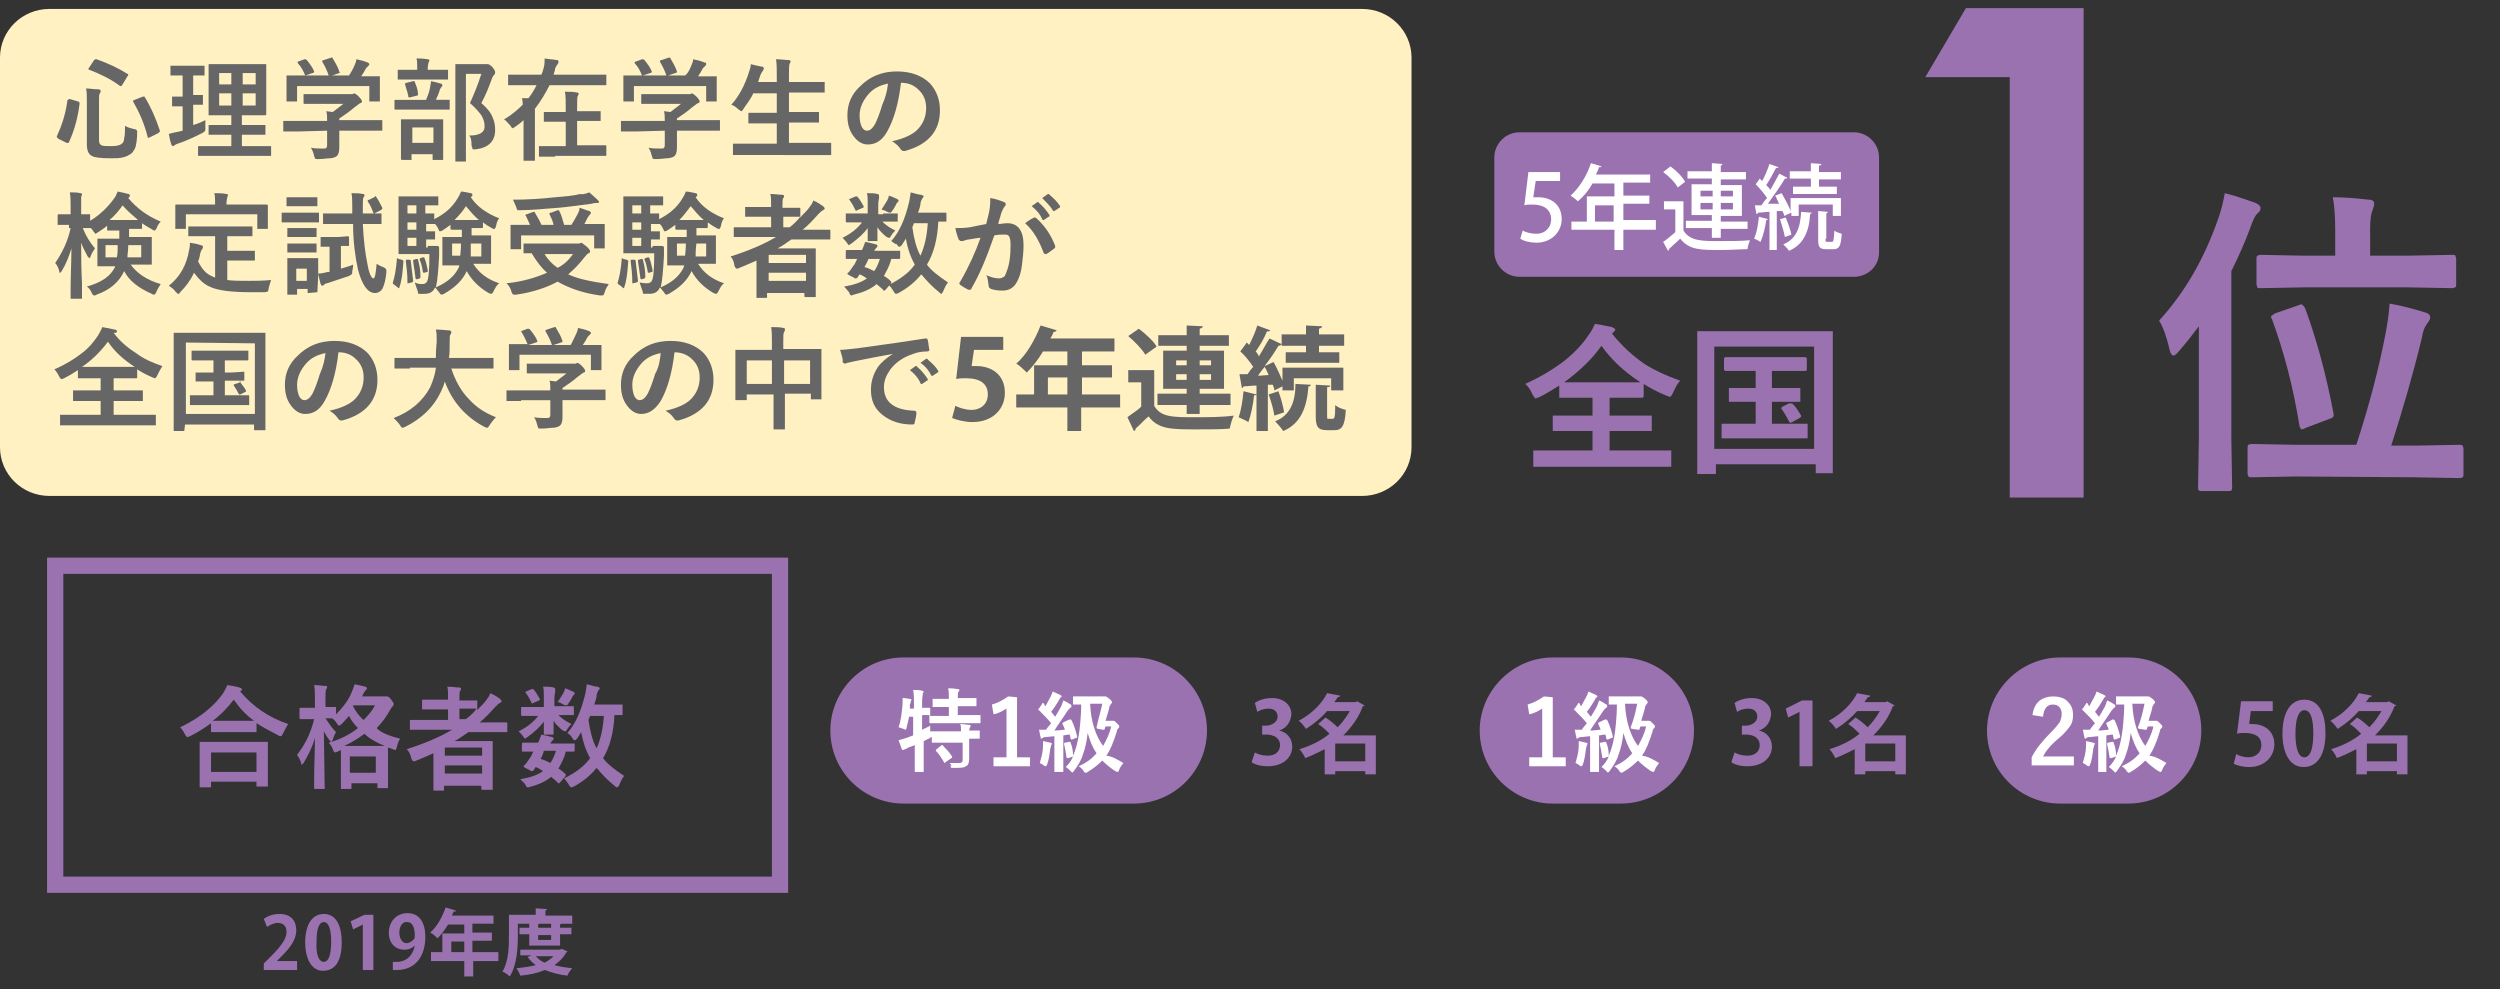 <?xml version="1.0" encoding="utf-8"?>
<!-- Generator: Adobe Illustrator 24.3.0, SVG Export Plug-In . SVG Version: 6.00 Build 0)  -->
<svg version="1.1" id="レイヤー_1" xmlns="http://www.w3.org/2000/svg" xmlns:xlink="http://www.w3.org/1999/xlink" x="0px"
	 y="0px" width="308px" height="121.9px" viewBox="0 0 308 121.9" style="enable-background:new 0 0 308 121.9;"
	 xml:space="preserve">
<rect x="0" y="0" width="308" height="121.9" fill="#333333" stroke="none"/>
<style type="text/css">
	.st0{fill:#FFF1C1;}
	.st1{enable-background:new    ;}
	.st2{fill:#666666;}
	.st3{fill:#9B72B0;}
	.st4{fill:none;stroke:#9B72B0;stroke-width:2;stroke-miterlimit:10;}
	.st5{fill:#FFFFFF;}
</style>
<path class="st0" d="M6.1,1.1h161.7c3.4,0,6.1,2.7,6.1,6v48c0,3.3-2.7,6-6.1,6H6.1c-3.4,0-6.1-2.7-6.1-6v-48C0,3.8,2.7,1.1,6.1,1.1z
	"/>
<g class="st1">
	<path class="st2" d="M8.6,12.2l1,0.3c0.1,0,0.2,0.1,0.2,0.2c0,0,0,0,0,0.1c-0.2,1.6-0.6,3.2-1.3,4.7c0,0.1-0.1,0.1-0.1,0.1
		s-0.1,0-0.2,0l-1-0.5C7.1,17,7,16.9,7,16.9v-0.1c0.6-1.3,1.1-2.8,1.3-4.4c0-0.1,0-0.1,0.1-0.1C8.5,12.2,8.5,12.2,8.6,12.2z
		 M15.4,15.5c0.3,0.2,0.7,0.3,1.1,0.4c0.2,0,0.3,0.1,0.3,0.1s0.1,0.1,0.1,0.2v0.1c0,0.8-0.1,1.4-0.2,1.8c-0.1,0.3-0.3,0.6-0.5,0.8
		c-0.3,0.2-0.6,0.4-1.1,0.5c-0.4,0.1-0.9,0.1-1.5,0.1c-1.2,0-2-0.1-2.3-0.3c-0.4-0.2-0.6-0.7-0.6-1.4v-5.3c0-0.7,0-1.2-0.1-1.6
		c0.5,0,0.9,0.1,1.5,0.1c0.2,0,0.3,0.1,0.3,0.2c0,0.1,0,0.2-0.1,0.3s-0.1,0.4-0.1,1v4.8c0,0.3,0.1,0.5,0.3,0.6s0.6,0.1,1.2,0.1
		c0.7,0,1.1-0.1,1.3-0.3c0.2-0.1,0.3-0.4,0.3-0.7C15.4,16.7,15.4,16.2,15.4,15.5z M11.9,7.3c1.4,0.5,2.7,1.1,3.8,1.8
		c0.1,0,0.1,0.1,0.1,0.1s0,0.1-0.1,0.2l-0.6,1c-0.1,0.1-0.1,0.2-0.2,0.2h-0.1c-1.2-0.9-2.5-1.5-3.8-2c-0.1,0-0.1-0.1-0.1-0.1
		s0-0.1,0.1-0.2l0.6-0.9c0.1-0.1,0.1-0.1,0.2-0.1C11.8,7.3,11.8,7.3,11.9,7.3z M17.8,11.9c0.8,1.3,1.4,2.7,1.9,4.2v0.1
		c0,0-0.1,0.1-0.2,0.2l-1,0.5c-0.1,0-0.2,0.1-0.2,0.1s-0.1,0-0.1-0.1c-0.4-1.6-1-3-1.8-4.4v-0.1c0,0,0.1-0.1,0.2-0.1l1-0.4
		C17.7,11.9,17.7,11.9,17.8,11.9C17.8,11.8,17.8,11.9,17.8,11.9z"/>
	<path class="st2" d="M25.3,14.8c0,0.1,0,0.3,0,0.4c0,0.1,0,0.3,0,0.5c0,0.1,0,0.2,0,0.2c0,0.1,0,0.2-0.1,0.3c0,0-0.1,0.1-0.3,0.2
		c-0.8,0.4-1.8,0.9-3,1.3c-0.3,0.1-0.4,0.2-0.4,0.2C21.4,18,21.3,18,21.3,18c-0.1,0-0.1-0.1-0.2-0.2c-0.1-0.3-0.2-0.7-0.3-1.3
		c0.3-0.1,0.8-0.2,1.3-0.3l0.4-0.1v-3h-1.2c-0.1,0-0.1,0-0.1,0V13v-1c0-0.1,0-0.1,0-0.1h0.1h1.2V9.3h-0.1h-1.3c-0.1,0-0.1,0-0.1,0
		V9.2v-1c0-0.1,0-0.1,0-0.1s0,0,0.1,0h1.3h1.4h1.3c0.1,0,0.1,0,0.1,0v0.1v1c0,0.1,0,0.1,0,0.1h-0.1h-1.3v2.4h1.1c0.1,0,0.1,0,0.1,0
		v0.1v1c0,0.1,0,0.1,0,0.1h-0.1h-1.1v2.5C24.5,15.2,24.9,15,25.3,14.8z M26.4,19.2h-1.9c-0.1,0-0.1,0-0.1,0v-0.1v-1
		c0-0.1,0-0.1,0-0.1h0.1h1.9h2.1v-1.4h-0.9h-1.8c-0.1,0-0.1,0-0.1,0v-0.1v-1c0-0.1,0-0.1,0-0.1h0.1h1.8h0.9v-1.2h-0.9h-1.8
		c-0.1,0-0.1,0-0.1,0s0,0,0-0.1v-1.5V9.5V8c0-0.1,0-0.1,0-0.1h0.1h1.8h3.3h1.8c0.1,0,0.1,0,0.1,0V8v1.5v3.1v1.5
		c0,0.1-0.1,0.1-0.2,0.1h-1.8h-1v1.2h1h1.8c0.1,0,0.1,0,0.1,0v0.1v1c0,0.1,0,0.1,0,0.1h-0.1h-1.8h-1V18h1.6h1.9c0.1,0,0.1,0,0.1,0
		v0.1v1c0,0.1,0,0.1,0,0.1h-0.1h-1.9H26.4z M27,10.4h1.5V9H27V10.4z M27,13h1.5v-1.5H27V13z M31.5,9h-1.6v1.4h1.6V9z M31.5,13v-1.5
		h-1.6V13H31.5z"/>
	<path class="st2" d="M36.7,16.2H35c-0.1,0-0.1,0-0.1,0v-0.1V15c0-0.1,0-0.1,0-0.1H35h1.7h3.6c0-0.5,0-0.9-0.1-1.2l0.8,0.1
		c0.4-0.3,0.8-0.6,1.3-1h-3h-1.8c-0.1,0-0.1,0-0.1-0.1v-1c0-0.1,0-0.1,0-0.1h0.1h1.8h3.8c0.2,0,0.3,0,0.3,0c0.1,0,0.2-0.1,0.2-0.1
		c0.1,0,0.3,0.1,0.6,0.4c0.3,0.3,0.4,0.5,0.4,0.6s-0.1,0.2-0.2,0.2c-0.2,0.1-0.4,0.3-0.7,0.5c-0.7,0.6-1.3,1-1.9,1.4v0.2h3.5H47
		c0.1,0,0.1,0,0.1,0v0.1V16c0,0.1,0,0.1,0,0.1H47h-1.7h-3.5V17v1.2c0,0.5-0.1,0.9-0.4,1.1c-0.2,0.1-0.5,0.2-0.8,0.2
		s-0.8,0.1-1.4,0.1c-0.2,0-0.4,0-0.4-0.1s-0.1-0.2-0.1-0.3c-0.1-0.4-0.2-0.7-0.4-1c0.5,0.1,1,0.1,1.5,0.1c0.2,0,0.4,0,0.4-0.1
		c0.1-0.1,0.1-0.2,0.1-0.4v-1.7L36.7,16.2L36.7,16.2z M36.7,7.6l0.8-0.3c0.1,0,0.1,0,0.1,0s0.1,0,0.2,0.1c0.4,0.5,0.7,0.9,0.9,1.4
		c0,0.1,0,0.1,0,0.1S38.6,9,38.5,9l-0.9,0.3h2.9c-0.2-0.6-0.5-1.2-0.8-1.7V7.5c0,0,0.1-0.1,0.2-0.1l0.9-0.3c0.1,0,0.1,0,0.1,0
		c0.1,0,0.1,0,0.1,0.1c0.3,0.5,0.6,1,0.8,1.6v0.1C42,9,41.9,9,41.8,9l-0.9,0.3H43C43.2,9,43.5,8.5,43.7,8c0.1-0.2,0.2-0.5,0.2-0.7
		c0.5,0.1,0.9,0.2,1.4,0.4c0.1,0.1,0.2,0.1,0.2,0.2s0,0.1-0.1,0.2s-0.2,0.2-0.3,0.3c-0.2,0.4-0.4,0.7-0.6,1h0.4h1.8
		c0.1,0,0.1,0,0.1,0v0.1v0.8v0.6v1.5c0,0.1,0,0.1,0,0.1h-0.1h-1.1c-0.1,0-0.1,0-0.1,0v-0.1v-1.8h-8.9v1.8c0,0.1,0,0.1,0,0.1h-0.1
		h-1.1c-0.1,0-0.1,0-0.1,0v-0.1v-1.6v-0.5V9.4c0-0.1,0-0.1,0-0.1h0.1h1.8h0.4c-0.2-0.5-0.5-1.1-0.9-1.5V7.7
		C36.6,7.7,36.6,7.6,36.7,7.6z"/>
	<path class="st2" d="M50.5,13.5h-1.8c-0.1,0-0.1,0-0.1-0.1v-1c0-0.1,0-0.1,0.1-0.1h1.8h2c0.2-0.5,0.4-1,0.5-1.6
		c0-0.2,0.1-0.4,0.1-0.7c0.5,0.1,0.9,0.2,1.2,0.3c0.1,0,0.2,0.1,0.2,0.2c0,0.1,0,0.1-0.1,0.2c-0.1,0.1-0.1,0.2-0.2,0.3
		c-0.1,0.4-0.3,0.9-0.5,1.3h1.6c0.1,0,0.1,0,0.1,0v0.1v1c0,0.1,0,0.1,0,0.1h-0.1h-1.8H50.5z M50.8,9.8h-1.7c-0.1,0-0.1,0-0.1,0V9.7
		v-1c0-0.1,0-0.1,0-0.1h0.1h1.7h0.6V8.3c0-0.5,0-0.9-0.1-1.1c0.3,0,0.8,0,1.4,0.1c0.1,0,0.2,0.1,0.2,0.1c0,0.1,0,0.1-0.1,0.3
		c0,0.1-0.1,0.3-0.1,0.7v0.2h0.7h1.7c0.1,0,0.1,0,0.1,0v0.1v1c0,0.1,0,0.1,0,0.1h-0.1h-1.7L50.8,9.8z M50.7,19.7h-1.1
		c-0.1,0-0.2,0-0.2-0.1v-2.3v-1v-1.5c0-0.1,0-0.1,0-0.1h0.1H51h2h1.5c0.1,0,0.1,0,0.1,0v0.1v1.4v1.1v2.3c0,0.1,0,0.1,0,0.1h-0.1
		h-1.1c-0.1,0-0.1,0-0.1,0v-0.1V19h-2.6L50.7,19.7C50.8,19.6,50.8,19.7,50.7,19.7z M49.9,10.4v-0.1c0,0,0.1-0.1,0.2-0.1l0.8-0.2
		c0.1,0,0.1,0,0.1,0c0.1,0,0.1,0,0.1,0.1c0.2,0.5,0.4,1,0.4,1.5v0.1c0,0-0.1,0.1-0.2,0.1L50.5,12c-0.1,0-0.1,0-0.1,0
		c-0.1,0-0.1-0.1-0.1-0.2C50.2,11.3,50,10.8,49.9,10.4z M50.8,15.7v1.9h2.6v-1.9L50.8,15.7z M57.8,16.7L57.8,16.7
		c1.3,0,1.9-0.4,1.9-1.1c0-0.5-0.1-0.9-0.4-1.4c-0.3-0.4-0.7-0.9-1.4-1.5c0.5-1.1,1-2.3,1.4-3.6h-1.9v7.8v2.9c0,0.1,0,0.1,0,0.1
		h-0.1h-1.1c-0.1,0-0.1,0-0.1,0v-0.1v-2.9v-6V8c0-0.1,0-0.1,0-0.1h0.1h1.2h2.2c0.2,0,0.3,0,0.3,0c0.1,0,0.2,0,0.2,0
		c0.1,0,0.3,0.1,0.6,0.4C60.9,8.6,61,8.7,61,8.9c0,0.1,0,0.2-0.1,0.3s-0.2,0.2-0.3,0.5c-0.4,1.1-0.8,2.1-1.3,3
		c0.7,0.6,1.2,1.2,1.4,1.8c0.2,0.4,0.3,0.9,0.3,1.5c0,1.4-0.8,2.2-2.4,2.4c-0.1,0-0.2,0-0.2,0c-0.1,0-0.2,0-0.2-0.1
		c0,0,0-0.2-0.1-0.3C58.1,17.2,58,16.9,57.8,16.7z"/>
	<path class="st2" d="M62.1,14.7c0.9-0.5,1.7-1.2,2.3-1.8c0-0.2,0-0.5-0.1-0.8c0.5,0,0.8,0,0.8,0c0.4-0.5,0.7-1,1-1.6h-1.6h-1.8
		c-0.1,0-0.1,0-0.1,0v-0.1V9.3c0-0.1,0-0.1,0-0.1h0.1h1.8h2.2C66.8,9,66.9,8.7,67,8.3c0.1-0.4,0.1-0.8,0.1-1.1
		c0.5,0.1,1,0.1,1.5,0.2c0.2,0,0.2,0.1,0.2,0.2s0,0.2-0.1,0.3c-0.1,0.1-0.2,0.3-0.3,0.5c0,0.2-0.1,0.4-0.2,0.8h4.7h1.7
		c0.1,0,0.1,0,0.1,0v0.1v1.1c0,0.1,0,0.1,0,0.1h-0.1h-1.7h-5.2c-0.5,1-1.1,2-1.8,2.9c0,0.1,0,0.1,0,0.2v0.5v3.8v1.8
		c0,0.1,0,0.1,0,0.1h-0.1h-1.2c-0.1,0-0.1,0-0.1,0v-0.1v-1.8v-3.1c-0.3,0.3-0.7,0.6-1,0.8c-0.2,0.1-0.3,0.2-0.3,0.2
		c-0.1,0-0.2-0.1-0.3-0.3C62.6,15.2,62.4,14.9,62.1,14.7z M68.4,19.3h-1.9c-0.1,0-0.1,0-0.1,0v-0.1v-1.1c0-0.1,0-0.1,0-0.1h0.1h1.9
		h1.3v-3h-0.8h-1.8C67,15,67,15,67,15v-0.1v-1c0-0.1,0-0.1,0-0.1h0.1h1.8h0.8v-0.4c0-0.9,0-1.6-0.1-2.1c0.6,0,1,0,1.5,0.1
		c0.1,0,0.2,0.1,0.2,0.1s0,0.1-0.1,0.3c-0.1,0.1-0.1,0.6-0.1,1.5v0.4h1h1.8c0.1,0,0.1,0,0.1,0v0.1v1c0,0.1,0,0.1,0,0.1h-0.1h-1.8h-1
		v3h1.6h1.9c0.1,0,0.1,0,0.1,0.1v1.1c0,0.1,0,0.1-0.1,0.1h-1.9h-4.3V19.3z"/>
	<path class="st2" d="M78.3,16.2h-1.7c-0.1,0-0.1,0-0.1,0v-0.1V15c0-0.1,0-0.1,0-0.1h0.1h1.7h3.6c0-0.5,0-0.9-0.1-1.2l0.8,0.1
		c0.4-0.3,0.8-0.6,1.3-1h-3h-1.8c-0.1,0-0.1,0-0.1-0.1v-1c0-0.1,0-0.1,0-0.1h0.1h1.8h3.8c0.2,0,0.3,0,0.3,0c0.1,0,0.2-0.1,0.2-0.1
		c0.1,0,0.3,0.1,0.6,0.4c0.3,0.3,0.4,0.5,0.4,0.6s-0.1,0.2-0.2,0.2c-0.2,0.1-0.4,0.3-0.7,0.5c-0.7,0.6-1.3,1-1.9,1.4v0.2h3.5h1.7
		c0.1,0,0.1,0,0.1,0v0.1V16c0,0.1,0,0.1,0,0.1h-0.1h-1.7h-3.5V17v1.2c0,0.5-0.1,0.9-0.4,1.1c-0.2,0.1-0.5,0.2-0.8,0.2
		s-0.8,0.1-1.4,0.1c-0.2,0-0.4,0-0.4-0.1s-0.1-0.2-0.1-0.3c-0.1-0.4-0.2-0.7-0.4-1c0.5,0.1,1,0.1,1.5,0.1c0.2,0,0.4,0,0.4-0.1
		c0.1-0.1,0.1-0.2,0.1-0.4v-1.7L78.3,16.2L78.3,16.2z M78.3,7.6l0.8-0.3c0.1,0,0.1,0,0.1,0s0.1,0,0.2,0.1c0.4,0.5,0.7,0.9,0.9,1.4
		c0,0.1,0,0.1,0,0.1S80.2,9,80.1,9l-0.9,0.3h2.9c-0.2-0.6-0.5-1.2-0.8-1.7V7.5c0,0,0.1-0.1,0.2-0.1l0.9-0.3c0.1,0,0.1,0,0.1,0
		c0.1,0,0.1,0,0.1,0.1c0.3,0.5,0.6,1,0.8,1.6v0.1c0,0-0.1,0.1-0.2,0.1l-0.9,0.3h2.1C84.8,9,85,8.5,85.2,8c0.1-0.2,0.2-0.5,0.2-0.7
		c0.5,0.1,0.9,0.2,1.4,0.4C87,7.7,87,7.8,87,7.9s0,0.1-0.1,0.2s-0.2,0.2-0.3,0.3c-0.2,0.4-0.4,0.7-0.6,1h0.4h1.8c0.1,0,0.1,0,0.1,0
		v0.1v0.8v0.6v1.5c0,0.1,0,0.1,0,0.1h-0.1h-1.1c-0.1,0-0.1,0-0.1,0v-0.1v-1.8h-8.9v1.8c0,0.1,0,0.1,0,0.1H78h-1.1
		c-0.1,0-0.1,0-0.1,0v-0.1v-1.6v-0.5V9.4c0-0.1,0-0.1,0-0.1h0.1h1.8h0.4c-0.2-0.5-0.5-1.1-0.9-1.5V7.7C78.1,7.7,78.2,7.6,78.3,7.6z"
		/>
	<path class="st2" d="M92.2,19.1h-1.8c-0.1,0-0.1,0-0.1,0V19v-1.2c0-0.1,0-0.1,0-0.1h0.1h1.8h3.5v-2.5h-1.5h-1.9c-0.1,0-0.1,0-0.1,0
		v-0.1V14c0-0.1,0-0.1,0.1-0.1h1.9h1.5v-2.4h-2.9c-0.3,0.7-0.8,1.3-1.2,1.9c-0.1,0.2-0.2,0.3-0.3,0.3c0,0-0.1-0.1-0.3-0.2
		c-0.3-0.3-0.6-0.5-0.9-0.6c1-1.1,1.7-2.5,2.2-4.1c0.1-0.3,0.2-0.6,0.2-0.9c0.3,0.1,0.8,0.2,1.3,0.3c0.2,0,0.3,0.1,0.3,0.2
		c0,0.1,0,0.1-0.1,0.3c-0.1,0.1-0.2,0.3-0.3,0.5l-0.3,0.9h2.3V9.4c0-0.9,0-1.6-0.1-2.1c0.6,0,1.2,0.1,1.6,0.1c0.1,0,0.2,0.1,0.2,0.1
		c0,0.1,0,0.2-0.1,0.3c-0.1,0.2-0.1,0.7-0.1,1.5v0.8h2.4h1.9c0.1,0,0.1,0,0.1,0v0.1v1.1c0,0.1,0,0.1,0,0.1h-0.1h-1.9h-2.4v2.4h1.7
		h1.9c0.1,0,0.1,0,0.1,0.1V15c0,0.1,0,0.1,0,0.1h-0.1h-1.9h-1.7v2.5h3.3h1.8c0.1,0,0.1,0,0.1,0v0.1V19c0,0.1,0,0.1,0,0.1h-0.1h-1.8
		H92.2z"/>
	<path class="st2" d="M111,10.2c-0.3,2.6-0.9,4.6-1.7,6c-0.6,1.1-1.4,1.6-2.4,1.6c-0.7,0-1.3-0.4-1.8-1.1s-0.7-1.5-0.7-2.5
		c0-1.4,0.5-2.6,1.6-3.6c1.2-1.2,2.7-1.8,4.5-1.8c1.7,0,3.1,0.5,4.1,1.5c0.8,0.9,1.2,2,1.2,3.3c0,2.5-1.4,4.2-4.3,5
		c-0.1,0-0.1,0-0.2,0s-0.3-0.1-0.4-0.3c-0.2-0.3-0.5-0.6-1-0.9c1.4-0.3,2.5-0.8,3.1-1.4c0.7-0.7,1.1-1.6,1.1-2.7
		c0-0.9-0.3-1.7-1-2.3C112.6,10.5,111.9,10.2,111,10.2L111,10.2z M109.4,10.3c-1,0.2-1.8,0.6-2.4,1.3c-0.7,0.8-1.1,1.7-1.1,2.6
		c0,0.6,0.1,1.1,0.3,1.5c0.2,0.3,0.4,0.4,0.6,0.4c0.4,0,0.7-0.3,1-0.8c0.3-0.6,0.6-1.4,0.9-2.4C109.1,12,109.3,11.2,109.4,10.3z"/>
</g>
<g class="st1">
	<path class="st2" d="M8.5,27.7H7.2c-0.1,0-0.1,0-0.1,0v-0.1v-1c0-0.1,0-0.2,0.1-0.2h1.3h0.2v-0.8c0-0.8,0-1.4-0.1-1.9
		c0.5,0,1,0,1.3,0.1c0.2,0,0.2,0.1,0.2,0.1c0,0.1,0,0.2-0.1,0.3c0,0.2,0,0.7,0,1.4v0.8h1c0.1,0,0.1,0,0.1,0v0.1v0.7
		c1.2-0.7,2.2-1.7,3-2.8c0.2-0.3,0.3-0.6,0.4-0.8c0.5,0.1,1,0.2,1.3,0.3c0.1,0,0.2,0.1,0.2,0.2s0,0.1-0.1,0.2l-0.1,0.1
		c1,1.2,2.3,2.2,4,2.9c-0.2,0.2-0.4,0.5-0.5,0.8c-0.1,0.2-0.2,0.3-0.2,0.3c-0.1,0-0.2,0-0.3-0.1c-0.5-0.3-0.9-0.5-1.3-0.8v0.6
		c0,0.1,0,0.1,0,0.1h-0.1h-1.3h-0.2v1h0.9h1.8c0.1,0,0.1,0,0.1,0v0.1v1v1.2v1c0,0.1,0,0.1,0,0.1h-0.1h-1.8h-0.7
		c0.8,1.1,2,1.9,3.7,2.4c-0.2,0.3-0.4,0.6-0.5,0.9c-0.1,0.2-0.2,0.4-0.3,0.4c0,0-0.2,0-0.3-0.1c-1.6-0.7-2.8-1.6-3.4-2.8
		c-0.6,1.3-1.7,2.3-3.4,2.9c-0.1,0.1-0.3,0.1-0.3,0.1c-0.1,0-0.2-0.1-0.3-0.3c-0.1-0.3-0.3-0.6-0.6-0.8c1.8-0.5,3-1.3,3.5-2.5h-0.3
		h-1.8c-0.1,0-0.1,0-0.1,0v-0.1v-1v-1.2v-1c0-0.1,0-0.1,0-0.1h0.1h1.8h0.8v-1h-0.1h-1.3c-0.1,0-0.1,0-0.1,0v-0.1v-0.5
		c-0.3,0.3-0.7,0.5-1.1,0.8c-0.2,0.1-0.3,0.2-0.3,0.2c-0.1,0-0.1-0.1-0.3-0.3c-0.1-0.2-0.2-0.3-0.3-0.4l0,0c0,0-0.1,0-0.3,0
		s-0.4,0-0.7,0c0.4,1,0.9,1.8,1.5,2.5c-0.2,0.3-0.4,0.6-0.5,0.9c-0.1,0.2-0.1,0.3-0.2,0.3c0,0-0.1-0.1-0.2-0.2
		c-0.3-0.6-0.6-1.1-0.8-1.7c0,1.6,0,3.2,0.1,4.9c0,0.4,0,0.9,0,1.4c0,0.3,0,0.4,0,0.5s0,0.1,0,0.1H10H8.8c-0.1,0-0.1,0-0.1,0v-0.1
		c0,0,0-0.3,0-1c0-1.8,0.1-3.5,0.1-5.1c-0.3,1-0.7,2-1.2,2.8c-0.1,0.2-0.2,0.2-0.2,0.2c-0.1,0-0.1-0.1-0.1-0.2
		c-0.1-0.4-0.3-0.8-0.5-1c0.9-1.3,1.6-2.8,1.9-4.3H8.5V27.7z M14.5,30.2H13v1.5h1.4C14.5,31.3,14.5,30.8,14.5,30.2z M13.5,27.1
		c0.1,0,0.5,0,1,0H16c0.5,0,0.9,0,1,0c-0.7-0.6-1.4-1.2-1.9-1.8C14.7,25.9,14.2,26.5,13.5,27.1z M17.4,31.7v-1.5h-1.6
		c0,0.7-0.1,1.1-0.1,1.5H17.4z"/>
	<path class="st2" d="M25.2,29.1h-1.9c-0.1,0-0.1,0-0.1,0V29v-1c0-0.1,0-0.1,0-0.1h0.1h1.9h3.9H31c0.1,0,0.1,0,0.1,0V28v1
		c0,0.1,0,0.1,0,0.1H31h-1.9H28v1.8h1.7h1.6c0.1,0,0.1,0,0.1,0V31v1c0,0.1,0,0.1,0,0.1h-0.1h-1.6H28v2.4c0.7,0.1,1.6,0.1,2.7,0.1
		c0.7,0,1.6,0,2.7-0.1c-0.1,0.3-0.2,0.6-0.3,1c0,0.2-0.1,0.4-0.1,0.4S32.8,36,32.6,36c-0.5,0-1.1,0-1.6,0c-2.5,0-4.2-0.2-5.2-0.7
		c-0.7-0.3-1.3-0.9-1.9-1.7c-0.4,0.9-1,1.7-1.7,2.4c-0.1,0.2-0.2,0.2-0.3,0.2c0,0-0.1-0.1-0.3-0.3c-0.2-0.3-0.5-0.5-0.8-0.7
		c1.4-1.1,2.2-2.6,2.5-4.4c0.1-0.4,0.1-0.7,0.1-0.9c0.4,0.1,0.8,0.1,1.3,0.3c0.2,0,0.3,0.1,0.3,0.2s0,0.2-0.1,0.3
		c-0.1,0.1-0.1,0.2-0.2,0.4c-0.1,0.4-0.1,0.7-0.3,1.1c0.3,0.6,0.6,1,0.9,1.3s0.7,0.5,1.2,0.7v-5.1H25.2z M31,25.2h1.8
		c0.1,0,0.2,0,0.2,0.1V26v0.6v1.5c0,0.1,0,0.1,0,0.1h-0.1h-1.1c-0.1,0-0.1,0-0.1,0v-0.1v-1.7h-8.8v1.7c0,0.1,0,0.1,0,0.1h-0.1h-1.1
		c-0.1,0-0.1,0-0.1,0v-0.1v-1.5v-0.5v-0.8c0-0.1,0-0.1,0.1-0.1h1.8h3v-0.1c0-0.6,0-1-0.1-1.3c0.5,0,1,0,1.5,0.1
		c0.1,0,0.2,0.1,0.2,0.1s0,0.1-0.1,0.3c0,0.1-0.1,0.4-0.1,0.8v0.1C27.9,25.2,31,25.2,31,25.2z"/>
	<path class="st2" d="M36.3,26.2h1.4h1.5c0.1,0,0.1,0,0.1,0v0.1v1c0,0.1,0,0.1,0,0.1h-0.1h-1.5h-1.4h-1.5c-0.1,0-0.1,0-0.1,0v-0.1
		v-1c0-0.1,0-0.1,0-0.1h0.1H36.3z M39.1,36C39.1,36.1,39.1,36.1,39.1,36L39.1,36L38,36.1c-0.1,0-0.1,0-0.1,0V36v-0.4h-1.3v0.6
		c0,0.1,0,0.1,0,0.1h-0.1h-1c-0.1,0-0.1,0-0.1,0v-0.1v-2.1v-0.9v-1.3c0-0.1,0-0.1,0-0.1h0.1h1.3h1h1.3c0.1,0,0.1,0,0.1,0v0.1V33v1
		L39.1,36z M36.7,24.3h1.1H39c0.1,0,0.1,0,0.1,0v0.1v0.9c0,0.1,0,0.1,0,0.1H39h-1.2h-1.1h-1.3c-0.1,0-0.1,0-0.1,0v-0.1v-0.9
		c0-0.1,0-0.1,0-0.1h0.1H36.7z M36.7,28.1h1h1.2c0.1,0,0.1,0,0.1,0v0.1v0.9c0,0.1,0,0.1,0,0.1h-0.1h-1.2h-1h-1.2c-0.1,0-0.1,0-0.1,0
		v-0.1v-0.9c0-0.1,0-0.1,0-0.1h0.1H36.7z M36.7,30h1h1.2c0.1,0,0.1,0,0.1,0v0.1V31c0,0.1,0,0.1,0,0.1h-0.1h-1.2h-1h-1.2
		c-0.1,0-0.1,0-0.1,0V31v-0.9c0-0.1,0-0.1,0-0.1h0.1H36.7z M37.8,33.1h-1.3v1.5h1.3V33.1z M42.9,29.1C43,29.1,43,29.1,42.9,29.1
		l0.1,0.1v1c0,0.1,0,0.1,0,0.1h-0.1c0,0-0.1,0-0.3,0s-0.4,0-0.6,0v2.8c0.6-0.2,1.1-0.3,1.5-0.5c0,0.1,0,0.4-0.1,0.8
		c0,0.2,0,0.4-0.1,0.4c0,0-0.1,0.1-0.3,0.2c-0.9,0.3-1.8,0.6-2.7,0.9c-0.2,0-0.3,0.1-0.4,0.2c-0.1,0.1-0.1,0.1-0.2,0.1
		c-0.1,0-0.1-0.1-0.2-0.2c-0.1-0.4-0.2-0.8-0.3-1.3c0.4,0,0.8-0.1,1.2-0.2h0.2v-3.1h-1c-0.1,0-0.1,0-0.1,0v-0.1v-1
		c0-0.1,0-0.1,0-0.1h0.1h1.1h1L42.9,29.1z M41.7,27.6h-1.8c-0.1,0-0.1,0-0.1,0v-0.1v-1.1c0-0.1,0-0.1,0-0.1h0.1h1.8h1.7v-0.5
		c0-0.9,0-1.6-0.1-2c0.5,0,1,0,1.4,0.1c0.2,0,0.2,0.1,0.2,0.1c0,0.1,0,0.2-0.1,0.3c-0.1,0.1-0.1,0.5-0.1,1.1v0.9h0.4h1.8
		c0.1,0,0.1,0,0.1,0v0.1v1.1c0,0.1,0,0.1,0,0.1h-0.1h-1.8h-0.4c0.1,2,0.3,3.7,0.6,5.1c0.2,1.1,0.5,1.6,0.7,1.6s0.3-0.6,0.4-1.8
		c0.3,0.2,0.5,0.3,0.8,0.4c0.2,0.1,0.4,0.2,0.4,0.4c0,0,0,0.1,0,0.3c-0.1,1-0.3,1.6-0.5,2c-0.2,0.3-0.5,0.5-0.9,0.5
		c-0.9,0-1.6-1-2.1-2.9c-0.3-1.4-0.6-3.3-0.6-5.6H41.7z M46.3,24.2c0.3,0.4,0.5,0.8,0.8,1.4v0.1c0,0.1-0.1,0.1-0.2,0.2l-0.6,0.3
		c-0.1,0-0.1,0.1-0.2,0.1c0,0-0.1,0-0.1-0.1c-0.2-0.5-0.4-1-0.7-1.4v-0.1c0,0,0.1-0.1,0.2-0.1l0.6-0.3c0.1,0,0.1-0.1,0.1-0.1
		C46.2,24.1,46.2,24.1,46.3,24.2z"/>
	<path class="st2" d="M49.1,31.9l0.4,0.1c0.1,0,0.1,0.1,0.2,0.1v0.1c-0.1,1.4-0.2,2.4-0.5,3.2c0,0.1,0,0.1-0.1,0.1
		c0,0-0.1,0-0.1-0.1l-0.4-0.3c-0.1-0.1-0.2-0.1-0.2-0.2v-0.1c0.2-0.6,0.4-1.6,0.5-2.9c0-0.1,0-0.1,0.1-0.1
		C49,31.9,49.1,31.9,49.1,31.9z M58.1,28.1L58.1,28.1V29h0.6h1.7c0.1,0,0.1,0,0.1,0v0.1v1.1v1.2v1c0,0.1,0,0.1,0,0.1h-0.1h-1.7h-0.4
		c0.7,1.1,1.7,1.9,3.2,2.4c-0.3,0.2-0.5,0.6-0.7,1c-0.1,0.2-0.2,0.3-0.3,0.3c0,0-0.1,0-0.3-0.1c-1.2-0.7-2.1-1.6-2.7-2.7
		c-0.5,1.1-1.4,2-2.8,2.8c-0.2,0.1-0.3,0.1-0.3,0.1c-0.1,0-0.2-0.1-0.3-0.3c-0.2-0.2-0.3-0.4-0.5-0.6c-0.2,0.5-0.6,0.8-1.3,0.8
		c-0.3,0-0.5,0-0.6,0s-0.2,0-0.2-0.1c0,0,0-0.2-0.1-0.4c-0.1-0.3-0.2-0.6-0.3-0.9C51.5,35,51.8,35,52,35c0.3,0,0.5-0.1,0.6-0.3
		c0.2-0.3,0.3-1.4,0.3-3.4h-2.3h-1.4c-0.1,0-0.1,0-0.1,0v-0.1v-1.7V26v-1.7c0-0.1,0-0.1,0-0.1h0.1h1.4h2h1.3c0.1,0,0.1,0,0.1,0v0.1
		v0.9c0,0.1,0,0.1,0,0.1h-0.1h-1.3h-0.2v1h1c0.1,0,0.1,0,0.1,0v0.1V27c1.2-0.6,2.2-1.4,2.9-2.6c0.2-0.3,0.3-0.6,0.4-0.8
		c0.3,0,0.7,0.1,1.2,0.2c0.1,0,0.2,0.1,0.2,0.2s0,0.2-0.1,0.2L58,24.3c0.8,1.2,2,2,3.5,2.6c-0.2,0.2-0.3,0.5-0.4,1
		c-0.1,0.2-0.1,0.3-0.2,0.3c-0.1,0-0.2,0-0.3-0.1c-0.4-0.2-0.7-0.4-1.1-0.7V28c0,0.1-0.1,0.1-0.2,0.1H58.1z M50.4,32
		C50.5,32,50.5,32,50.4,32c0.1,0,0.2,0,0.2,0.1c0.1,0.8,0.2,1.7,0.3,2.5c0,0.1-0.1,0.2-0.2,0.2l-0.4,0.1c-0.1,0-0.1,0-0.1,0
		s0,0,0-0.1c0-1-0.1-1.8-0.2-2.6v-0.1c0,0,0-0.1,0.1-0.1L50.4,32z M50.2,26.3h1.1v-1h-1.1V26.3z M50.2,28.3h1.1v-0.9h-1.1V28.3z
		 M50.2,30.3h1.1v-1h-1.1V30.3z M51.3,31.9C51.4,31.9,51.4,31.9,51.3,31.9c0.1,0,0.2,0,0.2,0.1c0.2,0.7,0.3,1.4,0.3,2c0,0,0,0,0,0.1
		s0,0.1-0.1,0.2l-0.3,0.1c-0.1,0-0.1,0-0.1,0s-0.1,0-0.1-0.1c-0.1-0.7-0.2-1.5-0.3-2.1v-0.1c0,0,0-0.1,0.1-0.1L51.3,31.9z
		 M52.1,31.7L52.1,31.7c0.1,0,0.2,0,0.2,0.1c0.2,0.5,0.3,1,0.4,1.5c0,0,0,0,0,0.1s0,0.1-0.1,0.1l-0.3,0.1h-0.1c0,0-0.1,0-0.1-0.1
		c-0.1-0.6-0.2-1.1-0.4-1.5v-0.1c0,0,0,0,0.1-0.1L52.1,31.7z M52.7,30.3h1.2c0.1,0,0.2,0.1,0.2,0.2c0,0.3,0,0.7,0,1
		c-0.1,1.8-0.2,3.1-0.4,3.9c1.4-0.6,2.3-1.4,2.8-2.4l0.1-0.3h-0.3h-1.7c-0.1,0-0.1,0-0.1,0v-0.1v-1v-1.2v-1.1c0-0.1,0-0.1,0-0.1h0.1
		h1.7h0.6v-0.9h-1.2c-0.1,0-0.2,0-0.2-0.1v-0.5c-0.4,0.3-0.7,0.5-1,0.7c-0.2,0.1-0.3,0.1-0.3,0.1c-0.1,0-0.1-0.1-0.2-0.3
		c-0.1-0.2-0.2-0.4-0.4-0.6h-0.1h-0.3c-0.2,0-0.5,0-0.7,0v0.9h1c0.1,0,0.1,0,0.1,0v0.1v0.8c0,0.1,0,0.1,0,0.1h-0.1c0,0-0.1,0-0.3,0
		s-0.5,0-0.7,0v1h0.2V30.3z M56.8,30h-1.1v1.5h1C56.7,31.3,56.8,30.8,56.8,30z M56,27.1h3c-0.6-0.5-1.1-1.1-1.6-1.7
		C57.1,25.9,56.6,26.5,56,27.1z M58,31.6h1.3V30H58C58,30.7,58,31.3,58,31.6z"/>
	<path class="st2" d="M75,35c-0.2,0.3-0.4,0.6-0.5,1c-0.1,0.2-0.1,0.3-0.1,0.3s-0.1,0.1-0.2,0.1c0,0-0.1,0-0.3,0
		c-2.1-0.3-3.8-0.9-5.2-1.7c-1.3,0.7-3,1.3-5.1,1.6c-0.1,0-0.2,0-0.3,0s-0.2-0.1-0.3-0.4c-0.1-0.4-0.3-0.7-0.6-1
		c2-0.2,3.6-0.7,5-1.3c-0.7-0.6-1.3-1.4-1.9-2.4h-0.9c-0.1,0-0.1,0-0.1,0v-0.1v-1c0-0.1,0-0.1,0-0.1h0.1h1.9H71c0.2,0,0.3,0,0.4,0
		s0.1-0.1,0.2-0.1s0.3,0.2,0.7,0.5c0.3,0.3,0.4,0.4,0.4,0.6c0,0.1-0.1,0.2-0.2,0.2c-0.2,0.1-0.3,0.3-0.5,0.5c-0.6,0.8-1.3,1.5-2,2.1
		C71.3,34.4,72.9,34.7,75,35z M65.9,26.2c0.3,0.5,0.6,1,0.8,1.5h1.5c-0.1-0.5-0.3-0.9-0.5-1.3v-0.1c0-0.1,0.1-0.1,0.2-0.1l0.8-0.3
		c0.1,0,0.1,0,0.1,0s0.1,0,0.1,0.1c0.3,0.5,0.4,1.1,0.6,1.7h0.9c0.2-0.3,0.5-0.8,0.8-1.4c0.1-0.2,0.2-0.4,0.2-0.7
		c0.4,0.1,0.8,0.3,1.2,0.4c0.1,0.1,0.2,0.1,0.2,0.2s0,0.1-0.1,0.2s-0.2,0.3-0.3,0.4c-0.2,0.4-0.3,0.6-0.4,0.8h0.6h1.8
		c0.1,0,0.1,0,0.1,0v0.1v0.7v0.8v1.3c0,0.1,0,0.1,0,0.1h-0.1h-1.1c-0.1,0-0.1,0-0.1,0v-0.1V29h-9v1.6c0,0.1,0,0.1,0,0.1h-0.1H63
		c-0.1,0-0.1,0-0.1,0v-0.1v-1.3v-0.7v-0.8c0-0.1,0-0.1,0-0.1H63h1.8h0.5c-0.2-0.4-0.3-0.7-0.5-1.1l-0.1-0.1c0,0,0.1-0.1,0.2-0.1
		l0.8-0.3c0.1,0,0.1,0,0.1,0S65.9,26.1,65.9,26.2z M72.6,23.7c0.2,0.2,0.6,0.5,1,0.9c0.1,0.1,0.2,0.2,0.2,0.3c0,0.1-0.1,0.1-0.2,0.1
		c-0.2,0-0.4,0-0.7,0.1c-1.6,0.2-3,0.4-4.1,0.5c-1.6,0.1-3.2,0.3-4.8,0.3c-0.1,0-0.1,0-0.1,0c-0.1,0-0.2,0-0.2-0.1
		c0,0-0.1-0.2-0.1-0.3c-0.2-0.4-0.3-0.7-0.4-0.9c1.7,0,3.4-0.1,5.2-0.3c1.3-0.1,2.3-0.2,3.1-0.4C71.9,24,72.3,23.8,72.6,23.7z
		 M70.6,31.3h-3.5c0.4,0.7,1,1.3,1.6,1.7C69.5,32.6,70.1,32,70.6,31.3z"/>
	<path class="st2" d="M76.8,31.9l0.4,0.1c0.1,0,0.1,0.1,0.2,0.1v0.1c-0.1,1.4-0.2,2.4-0.5,3.2c0,0.1,0,0.1-0.1,0.1
		c0,0-0.1,0-0.1-0.1l-0.4-0.3c-0.1-0.1-0.2-0.1-0.2-0.2v-0.1c0.2-0.6,0.4-1.6,0.5-2.9c0-0.1,0-0.1,0.1-0.1
		C76.7,31.9,76.8,31.9,76.8,31.9z M85.8,28.1L85.8,28.1V29h0.6h1.7c0.1,0,0.1,0,0.1,0v0.1v1.1v1.2v1c0,0.1,0,0.1,0,0.1h-0.1h-1.7H86
		c0.7,1.1,1.7,1.9,3.2,2.4c-0.3,0.2-0.5,0.6-0.7,1c-0.1,0.2-0.2,0.3-0.3,0.3c0,0-0.1,0-0.3-0.1c-1.2-0.7-2.1-1.6-2.7-2.7
		c-0.5,1.1-1.4,2-2.8,2.8c-0.2,0.1-0.3,0.1-0.3,0.1c-0.1,0-0.2-0.1-0.3-0.3c-0.2-0.2-0.3-0.4-0.5-0.6c-0.2,0.5-0.6,0.8-1.3,0.8
		c-0.3,0-0.5,0-0.6,0s-0.2,0-0.2-0.1c0,0,0-0.2-0.1-0.4c-0.1-0.3-0.2-0.6-0.3-0.9c0.5,0.1,0.8,0.1,0.9,0.1c0.3,0,0.5-0.1,0.6-0.3
		c0.2-0.3,0.3-1.4,0.3-3.4h-2.3h-1.4c-0.1,0-0.1,0-0.1,0v-0.1v-1.7V26v-1.7c0-0.1,0-0.1,0-0.1h0.1h1.4h2h1.3c0.1,0,0.1,0,0.1,0v0.1
		v0.9c0,0.1,0,0.1,0,0.1h-0.1h-1.3h-0.2v1h1c0.1,0,0.1,0,0.1,0v0.1V27c1.2-0.6,2.2-1.4,2.9-2.6c0.2-0.3,0.3-0.6,0.4-0.8
		c0.3,0,0.7,0.1,1.2,0.2c0.1,0,0.2,0.1,0.2,0.2s0,0.2-0.1,0.2l-0.1,0.1c0.8,1.2,2,2,3.5,2.6c-0.2,0.2-0.3,0.5-0.4,1
		c-0.1,0.2-0.1,0.3-0.2,0.3s-0.2,0-0.3-0.1c-0.4-0.2-0.7-0.4-1.1-0.7V28c0,0.1-0.1,0.1-0.2,0.1H85.8z M78.1,32
		C78.2,32,78.2,32,78.1,32c0.1,0,0.2,0,0.2,0.1c0.1,0.8,0.2,1.7,0.3,2.5c0,0.1-0.1,0.2-0.2,0.2L78,34.9c-0.1,0-0.1,0-0.1,0
		s0,0,0-0.1c0-1-0.1-1.8-0.2-2.6v-0.1c0,0,0-0.1,0.1-0.1L78.1,32z M77.9,26.3H79v-1h-1.1V26.3z M77.9,28.3H79v-0.9h-1.1V28.3z
		 M77.9,30.3H79v-1h-1.1V30.3z M79,31.9C79.1,31.9,79.1,31.9,79,31.9c0.1,0,0.2,0,0.2,0.1c0.2,0.7,0.3,1.4,0.3,2c0,0,0,0,0,0.1
		s0,0.1-0.1,0.2l-0.3,0.1c-0.1,0-0.1,0-0.1,0s-0.1,0-0.1-0.1c-0.1-0.7-0.2-1.5-0.3-2.1v-0.1c0,0,0-0.1,0.1-0.1L79,31.9z M79.8,31.7
		L79.8,31.7c0.1,0,0.2,0,0.2,0.1c0.2,0.5,0.3,1,0.4,1.5c0,0,0,0,0,0.1s0,0.1-0.1,0.1L80,33.6h-0.1c0,0-0.1,0-0.1-0.1
		c-0.1-0.6-0.2-1.1-0.4-1.5v-0.1c0,0,0,0,0.1-0.1L79.8,31.7z M80.4,30.3h1.2c0.1,0,0.2,0.1,0.2,0.2c0,0.3,0,0.7,0,1
		c-0.1,1.8-0.2,3.1-0.4,3.9c1.4-0.6,2.3-1.4,2.8-2.4l0.1-0.3H84h-1.7c-0.1,0-0.1,0-0.1,0v-0.1v-1v-1.2v-1.1c0-0.1,0-0.1,0-0.1h0.1
		H84h0.6v-0.9h-1.2c-0.1,0-0.2,0-0.2-0.1v-0.5c-0.4,0.3-0.7,0.5-1,0.7c-0.2,0.1-0.3,0.1-0.3,0.1c-0.1,0-0.1-0.1-0.2-0.3
		c-0.1-0.2-0.2-0.4-0.4-0.6h-0.1h-0.3c-0.2,0-0.5,0-0.7,0v0.9h1c0.1,0,0.1,0,0.1,0v0.1v0.8c0,0.1,0,0.1,0,0.1h-0.1c0,0-0.1,0-0.3,0
		c-0.2,0-0.5,0-0.7,0v1h0.2V30.3z M84.5,30h-1.1v1.5h1C84.4,31.3,84.5,30.8,84.5,30z M83.7,27.1h3c-0.6-0.5-1.1-1.1-1.6-1.7
		C84.7,25.9,84.3,26.5,83.7,27.1z M85.7,31.6H87V30h-1.2C85.7,30.7,85.7,31.3,85.7,31.6z"/>
	<path class="st2" d="M90,31.6c2.2-0.7,4.1-1.5,5.6-2.4h-3.4h-1.7c-0.1,0-0.1,0-0.1,0v-0.1v-1c0-0.1,0-0.1,0.1-0.1h1.7H95v-1.3h-1.3
		h-1.8c-0.1,0-0.1,0-0.1,0v-0.1v-1c0-0.1,0-0.1,0-0.1h0.1h1.8H95v-0.2c0-0.6,0-1.1-0.1-1.4c0.6,0,1.1,0.1,1.5,0.1
		c0.1,0,0.2,0.1,0.2,0.1c0,0.1,0,0.2-0.1,0.3c-0.1,0.1-0.1,0.5-0.1,1v0.2h0.4h1.7c0.1,0,0.1,0,0.1,0v0.1v1.1c0.3-0.4,0.7-0.7,1-1.1
		c0.2-0.3,0.5-0.6,0.6-1c0.5,0.2,0.9,0.5,1.2,0.7c0.1,0.1,0.2,0.2,0.2,0.3c0,0.1-0.1,0.1-0.2,0.2c-0.2,0.1-0.3,0.2-0.6,0.5
		c-0.7,0.8-1.3,1.4-1.9,1.9h1.6h1.7c0.1,0,0.1,0,0.1,0.1v1c0,0.1,0,0.1-0.1,0.1h-1.7h-3c-0.6,0.4-1.1,0.8-1.7,1.1h2.7h1.9
		c0.1,0,0.1,0,0.1,0v0.1v1.9V34v2.5c0,0.1,0,0.1,0,0.1h-0.1h-1.1c-0.1,0-0.2,0-0.2-0.1v-0.4h-4.6v0.5c0,0.1,0,0.1,0,0.1h-0.1h-1.1
		c-0.1,0-0.1,0-0.1,0v-0.1V34v-1.9c-0.9,0.4-1.6,0.7-2.1,0.9c-0.2,0.1-0.3,0.1-0.3,0.1c-0.1,0-0.2-0.1-0.3-0.3
		C90.4,32.1,90.2,31.8,90,31.6z M99.3,31.4h-4.6v1h4.6V31.4z M94.7,34.6h4.6v-1h-4.6V34.6z M98.6,26.7h-1.7h-0.4V28h0.8
		C97.8,27.6,98.3,27.1,98.6,26.7L98.6,26.7z"/>
	<path class="st2" d="M108.8,26.3h1.7c0.1,0,0.1,0,0.1,0v0.1v0.8c0,0.1,0,0.1,0,0.1h-0.1h-1.7h-0.1c0.5,0.5,1,0.8,1.6,1.1
		c-0.2,0.2-0.4,0.4-0.6,0.8c-0.1,0.1-0.1,0.1-0.2,0.1s-0.2-0.1-0.4-0.2c-0.3-0.3-0.7-0.6-1-1.1c0,0.3,0,0.7,0,1.1c0,0.3,0,0.4,0,0.5
		s0,0.1,0,0.1H108h-1c-0.1,0-0.1,0-0.1,0v-0.1c0,0,0-0.2,0-0.6c0-0.3,0-0.6,0-0.9c-0.5,0.7-1.2,1.3-2,1.9c-0.2,0.1-0.3,0.2-0.3,0.2
		c-0.1,0-0.1-0.1-0.2-0.2c-0.2-0.3-0.4-0.5-0.6-0.7c1-0.5,1.8-1.1,2.4-1.9H106h-1.7c-0.1,0-0.1-0.1-0.1-0.2v-0.8c0-0.1,0-0.1,0-0.1
		s0,0,0.1,0h1.7h0.9V25c0-0.5,0-0.9-0.1-1.2c0.5,0,1,0,1.3,0.1c0.1,0,0.2,0.1,0.2,0.2c0,0,0,0.1,0,0.2s0,0.1,0,0.1
		c0,0.1-0.1,0.4-0.1,0.8v1.2h0.6V26.3z M104,35.3c1.2-0.2,2.1-0.5,2.8-1c-0.3-0.2-0.6-0.4-0.9-0.5l-0.2,0.3
		c-0.1,0.2-0.2,0.2-0.3,0.2c-0.1,0-0.1,0-0.2-0.1l-0.6-0.3c-0.1-0.1-0.2-0.1-0.2-0.2c0,0,0-0.1,0.1-0.1c0.2-0.2,0.4-0.5,0.6-0.8
		c0.2-0.2,0.3-0.5,0.5-0.9c-0.4,0-0.7,0-1,0c-0.2,0-0.3,0-0.3,0c-0.1,0-0.1,0-0.1-0.1V31c0-0.1,0-0.2,0.1-0.2h1.7h0.2
		c0.2-0.4,0.3-0.8,0.4-1c0.5,0.1,0.9,0.2,1.3,0.3c0.1,0,0.2,0.1,0.2,0.2s0,0.1-0.1,0.2s-0.2,0.2-0.3,0.4h1.4h1.7c0.1,0,0.1,0,0.1,0
		V31v0.8c0,0.1-0.1,0.1-0.2,0.1c0,0-0.1,0-0.3,0c-0.2,0-0.4,0-0.6,0c-0.2,0.9-0.6,1.5-0.9,2.1c0.2,0.1,0.5,0.3,0.8,0.6
		c0.1,0.1,0.1,0.1,0.1,0.2c0,0,0,0.1-0.1,0.2l-0.6,0.7c-0.1,0.1-0.1,0.1-0.2,0.1c0,0-0.1,0-0.1-0.1c-0.3-0.3-0.6-0.5-0.8-0.7
		c-0.7,0.6-1.6,1-2.8,1.3c-0.1,0-0.2,0.1-0.3,0.1c-0.1,0-0.2-0.1-0.3-0.4C104.4,35.8,104.2,35.5,104,35.3z M105.6,24.2
		c0.3,0.3,0.5,0.7,0.8,1.2v0.1c0,0,0,0.1-0.1,0.1l-0.7,0.3c-0.1,0-0.1,0.1-0.1,0.1s-0.1,0-0.1-0.1c-0.2-0.4-0.4-0.8-0.7-1.2
		c0-0.1-0.1-0.1-0.1-0.1s0-0.1,0.1-0.1l0.7-0.3C105.5,24.2,105.5,24.2,105.6,24.2C105.5,24.2,105.6,24.2,105.6,24.2z M106.5,32.9
		c0.4,0.1,0.8,0.3,1.2,0.5c0.3-0.4,0.5-0.9,0.7-1.5H107C106.8,32.4,106.6,32.7,106.5,32.9z M108.6,25.8c0.3-0.4,0.5-0.8,0.7-1.1
		c0.1-0.2,0.2-0.4,0.2-0.6c0.4,0.1,0.7,0.3,1,0.4c0.1,0.1,0.2,0.1,0.2,0.2s0,0.1-0.1,0.2s-0.2,0.2-0.2,0.3c-0.2,0.4-0.4,0.7-0.5,0.8
		c-0.1,0.2-0.2,0.2-0.2,0.2s-0.2,0-0.4-0.1C109,25.9,108.8,25.9,108.6,25.8z M109.8,29.7c1-1.1,1.7-2.7,2.2-4.8
		c0.1-0.4,0.1-0.7,0.2-1.2c0.7,0.2,1.1,0.3,1.3,0.3c0.2,0.1,0.3,0.1,0.3,0.2c0,0-0.1,0.2-0.2,0.3c-0.1,0.2-0.2,0.4-0.2,0.6
		s-0.1,0.6-0.3,1.1h1.8h1.6c0.1,0,0.1,0,0.1,0v0.1v0.9c0,0.1,0,0.1,0,0.1h-0.1c0,0-0.1,0-0.3,0c-0.2,0-0.4,0-0.6,0
		c-0.1,2.2-0.6,4-1.4,5.3c0.5,0.7,1.4,1.4,2.6,2.2c-0.2,0.2-0.4,0.6-0.6,1.1c-0.1,0.2-0.2,0.3-0.2,0.3c-0.1,0-0.2-0.1-0.3-0.2
		c-0.9-0.7-1.6-1.5-2.2-2.2c-0.7,0.9-1.7,1.7-2.8,2.3c-0.2,0.1-0.3,0.1-0.3,0.1c-0.1,0-0.2-0.1-0.3-0.3c-0.2-0.3-0.4-0.6-0.6-0.8
		c1.4-0.7,2.5-1.5,3.2-2.5c-0.6-1.1-0.9-2.1-1.1-3.2c-0.2,0.3-0.3,0.5-0.5,0.8c-0.1,0.1-0.2,0.2-0.3,0.2c-0.1,0-0.2-0.1-0.3-0.3
		C110.3,30.1,110.1,29.9,109.8,29.7z M114.3,27.5h-1.7l-0.2,0.5c0.2,1.4,0.5,2.6,1,3.5C113.9,30.4,114.2,29.1,114.3,27.5z"/>
	<path class="st2" d="M121.5,27.6c0.1-0.5,0.3-1.1,0.4-1.7s0.1-1.1,0.1-1.5c0.7,0.1,1.2,0.3,1.7,0.5c0.1,0,0.2,0.1,0.2,0.3
		c0,0.1,0,0.1-0.1,0.2s-0.2,0.3-0.3,0.5c-0.1,0.2-0.2,0.5-0.3,0.9c-0.1,0.3-0.2,0.6-0.2,0.8c0.3,0,0.7-0.1,1.1-0.1
		c1.3,0,2,0.9,2,2.7c0,0.8-0.1,1.7-0.2,2.5c-0.1,0.8-0.3,1.4-0.5,1.8c-0.4,0.9-1,1.3-1.9,1.3c-0.7,0-1.1-0.1-1.4-0.2
		c-0.2-0.1-0.3-0.2-0.3-0.4c-0.1-0.6-0.1-1-0.3-1.3c0.5,0.2,1,0.4,1.6,0.4c0.2,0,0.4-0.1,0.6-0.2c0.1-0.1,0.2-0.3,0.3-0.6
		c0.4-1,0.5-2.1,0.5-3.4c0-0.5-0.1-0.9-0.2-1c-0.1-0.2-0.3-0.2-0.6-0.2c-0.3,0-0.7,0-1.2,0.1c-0.9,2.6-1.8,4.8-2.8,6.5
		c0,0.1-0.1,0.2-0.2,0.2c0,0-0.1,0-0.2,0c-0.4-0.2-0.7-0.4-1-0.6c-0.1-0.1-0.1-0.1-0.1-0.2c0-0.1,0-0.1,0.1-0.2
		c1.1-1.9,1.9-3.7,2.5-5.4c-0.3,0-0.8,0.1-1.4,0.2c-0.2,0-0.5,0.1-0.8,0.2c-0.1,0-0.1,0-0.2,0s-0.2-0.1-0.3-0.2
		c-0.1-0.3-0.3-0.8-0.4-1.4c0.5,0,1.1,0,1.8-0.1C120.4,27.8,121,27.7,121.5,27.6z M126.3,27.5c0.5-0.4,0.9-0.6,1.1-0.7h0.1
		c0,0,0.1,0,0.2,0.1c1.1,1,1.8,2.1,2.3,3.4v0.1c0,0.1,0,0.1-0.1,0.2c-0.3,0.2-0.6,0.5-1,0.7h-0.1c-0.1,0-0.1,0-0.2-0.1
		C128,29.6,127.3,28.4,126.3,27.5z M127.1,25.4l0.7-0.5h0.1c0,0,0.1,0,0.1,0.1c0.5,0.4,0.9,0.9,1.3,1.5v0.1c0,0,0,0.1-0.1,0.1
		l-0.6,0.4h-0.1c0,0-0.1,0-0.1-0.1C128.1,26.3,127.6,25.8,127.1,25.4z M128.4,24.4l0.7-0.5h0.1c0,0,0.1,0,0.1,0.1
		c0.5,0.4,1,0.9,1.3,1.4v0.1c0,0,0,0.1-0.1,0.1l-0.6,0.4h-0.1c0,0-0.1,0-0.1-0.1C129.4,25.4,128.9,24.9,128.4,24.4z"/>
</g>
<g class="st1">
	<path class="st2" d="M20,45.1c-0.2,0.3-0.4,0.7-0.6,1.1c-0.1,0.2-0.2,0.4-0.3,0.4c0,0-0.1,0-0.3-0.1c-0.7-0.3-1.3-0.6-1.9-1v1
		c0,0.1,0,0.1-0.1,0.1H15h-1v1.5h1.6h1.9c0.1,0,0.1,0,0.1,0v0.1v1.1c0,0.1,0,0.1,0,0.1h-0.1h-1.9H14v1.7h3.3h1.8c0.1,0,0.1,0,0.1,0
		v0.1v1.1c0,0.1,0,0.1,0,0.1h-0.1h-1.8h-8H7.5c-0.1,0-0.1,0-0.1,0v-0.1v-1.1c0-0.1,0-0.1,0-0.1h0.1h1.8h3.1v-1.7H11H9.1
		c-0.1,0-0.1,0-0.1,0v-0.1v-1.1c0-0.1,0-0.1,0-0.1h0.1H11h1.4v-1.5h-0.9H9.7c-0.1,0-0.1,0-0.1,0v-0.1v-0.9c-0.6,0.4-1.1,0.7-1.7,1
		c-0.2,0.1-0.3,0.1-0.3,0.1c-0.1,0-0.2-0.1-0.3-0.3c-0.2-0.4-0.4-0.7-0.6-0.9c1.4-0.6,2.5-1.3,3.4-2c0.8-0.6,1.4-1.3,2-2.2
		c0.2-0.4,0.4-0.7,0.5-1c0.6,0.1,1.1,0.2,1.5,0.3c0.2,0,0.3,0.1,0.3,0.2c0,0.1,0,0.1-0.1,0.2L14,41c0.8,1.1,1.8,1.9,2.9,2.6
		C17.7,44.2,18.8,44.7,20,45.1z M10.1,45.2c0.2,0,0.7,0,1.5,0h3.3h1.7c-1.4-0.9-2.5-1.9-3.3-3.1C12.4,43.3,11.3,44.4,10.1,45.2z"/>
	<path class="st2" d="M22.7,53.1h-1.2c-0.1,0-0.1,0-0.1,0V53v-5.3v-2.8v-3.8c0-0.1,0-0.1,0-0.1h0.1h1.8h7.5h1.8c0.1,0,0.1,0,0.1,0
		v0.1v3.3v3.2v5.3c0,0.1,0,0.1,0,0.1h-0.1h-1.2c-0.1,0-0.1,0-0.1,0v-0.1v-0.6h-8.5L22.7,53.1C22.8,53.1,22.8,53.1,22.7,53.1
		C22.8,53.1,22.8,53.1,22.7,53.1z M22.9,42.2V51h8.5v-8.7L22.9,42.2L22.9,42.2z M30,45.8c0.1,0,0.1,0,0.1,0v0.1v0.9
		c0,0.1,0,0.1,0,0.1H30h-1.6h-0.7v1.8h1.1h1.8c0.1,0,0.1,0,0.1,0v0.1v1c0,0.1,0,0.1,0,0.1h-0.1h-1.8h-3.5h-1.8c-0.1,0-0.1,0-0.1,0
		v-0.1v-1c0-0.1,0-0.1,0-0.1h0.1h1.8h1V47h-0.5h-1.6c-0.1,0-0.1,0-0.1,0v-0.1V46c0-0.1,0-0.1,0-0.1h0.1h1.6h0.5v-1.5h-0.8h-1.8
		c-0.1,0-0.1-0.1-0.1-0.2v-0.9c0-0.1,0-0.1,0.1-0.1h1.8h3.2h1.8c0.1,0,0.1,0,0.1,0.1v0.9c0,0.1,0,0.2-0.1,0.2h-1.8h-1v1.5h0.7
		L30,45.8z M29.6,47.1c0.2,0.3,0.5,0.6,0.7,1v0.1c0,0,0,0.1-0.1,0.1l-0.6,0.3c-0.1,0-0.1,0-0.1,0s-0.1,0-0.1-0.1
		c-0.2-0.4-0.4-0.7-0.6-1v-0.1c0,0,0.1-0.1,0.2-0.1L29.6,47.1l0.1-0.1C29.4,47,29.5,47.1,29.6,47.1z"/>
	<path class="st2" d="M41.7,43.4c-0.3,2.6-0.9,4.6-1.7,6c-0.6,1.1-1.4,1.6-2.4,1.6c-0.7,0-1.3-0.4-1.8-1.1c-0.5-0.7-0.7-1.5-0.7-2.5
		c0-1.4,0.5-2.6,1.6-3.6c1.2-1.2,2.7-1.8,4.5-1.8c1.7,0,3.1,0.5,4.1,1.5c0.8,0.9,1.2,2,1.2,3.3c0,2.5-1.4,4.2-4.3,5
		c-0.1,0-0.1,0-0.2,0c-0.1,0-0.3-0.1-0.4-0.3c-0.2-0.3-0.5-0.6-1-0.9c1.4-0.3,2.5-0.8,3.1-1.4c0.7-0.7,1.1-1.6,1.1-2.7
		c0-0.9-0.3-1.7-1-2.3C43.3,43.7,42.6,43.4,41.7,43.4L41.7,43.4z M40.1,43.5c-1,0.2-1.8,0.6-2.4,1.3c-0.7,0.8-1.1,1.7-1.1,2.6
		c0,0.6,0.1,1.1,0.3,1.5c0.2,0.3,0.4,0.4,0.6,0.4c0.4,0,0.7-0.3,1-0.8c0.3-0.6,0.6-1.4,0.9-2.4C39.8,45.2,40,44.4,40.1,43.5z"/>
	<path class="st2" d="M50.5,45.4h-1.8c-0.1,0-0.1,0-0.1,0v-0.1v-1.1c0-0.1,0-0.1,0-0.1h0.1h1.8h3.2c0-0.4,0-1,0.1-1.9
		c0-0.1,0-0.2,0-0.3c0-0.5,0-0.9-0.1-1.3c0.7,0,1.3,0.1,1.6,0.1c0.2,0,0.3,0.1,0.3,0.2c0,0.1,0,0.2-0.1,0.3s-0.1,0.4-0.1,1
		c0,0.9,0,1.5-0.1,1.9h3.6h1.8c0.1,0,0.1,0,0.1,0v0.1v1.1c0,0.1,0,0.1,0,0.1h-0.1h-1.8h-3.3c0.5,1.5,1.2,2.8,2.2,3.8
		c0.9,1,2,1.7,3.3,2.2c-0.3,0.3-0.6,0.7-0.8,1c-0.1,0.2-0.2,0.3-0.3,0.3c0,0-0.1,0-0.3-0.1c-2.3-1.2-4-3.1-4.9-5.6
		c-0.1,0.4-0.3,0.9-0.5,1.3c-0.9,1.9-2.4,3.3-4.4,4.3c-0.2,0.1-0.3,0.1-0.3,0.1c-0.1,0-0.2-0.1-0.3-0.3c-0.2-0.3-0.5-0.6-0.8-0.9
		c2.1-0.8,3.6-2.1,4.5-3.8c0.3-0.7,0.6-1.5,0.7-2.4h-3.2V45.4z"/>
	<path class="st2" d="M64.2,49.4h-1.7c-0.1,0-0.1,0-0.1,0v-0.1v-1.1c0-0.1,0-0.1,0-0.1h0.1h1.7h3.6c0-0.5,0-0.9-0.1-1.2l0.8,0.1
		c0.4-0.3,0.8-0.6,1.3-1h-3L65,46c-0.1,0-0.1,0-0.1-0.1v-1c0-0.1,0-0.1,0-0.1H65h1.8h3.8c0.2,0,0.3,0,0.3,0c0.1,0,0.2-0.1,0.2-0.1
		c0.1,0,0.3,0.1,0.6,0.4c0.3,0.3,0.4,0.5,0.4,0.6s-0.1,0.2-0.2,0.2c-0.2,0.1-0.4,0.3-0.7,0.5c-0.7,0.6-1.3,1-1.9,1.4V48h3.5h1.7
		c0.1,0,0.1,0,0.1,0v0.1v1.1c0,0.1,0,0.1,0,0.1h-0.1h-1.7h-3.5v0.9v1.2c0,0.5-0.1,0.9-0.4,1.1c-0.2,0.1-0.5,0.2-0.8,0.2
		s-0.8,0.1-1.4,0.1c-0.2,0-0.4,0-0.4-0.1s-0.1-0.2-0.1-0.3c-0.1-0.4-0.2-0.7-0.4-1c0.5,0.1,1,0.1,1.5,0.1c0.2,0,0.4,0,0.4-0.1
		c0.1-0.1,0.1-0.2,0.1-0.4v-1.7h-3.6V49.4z M64.2,40.8l0.8-0.3c0.1,0,0.1,0,0.1,0s0.1,0,0.2,0.1c0.4,0.5,0.7,0.9,0.9,1.4
		c0,0.1,0,0.1,0,0.1s-0.1,0.1-0.2,0.1l-0.9,0.3H68c-0.2-0.6-0.5-1.2-0.8-1.7v-0.1c0,0,0.1-0.1,0.2-0.1l0.9-0.3c0.1,0,0.1,0,0.1,0
		c0.1,0,0.1,0,0.1,0.1c0.3,0.5,0.6,1,0.8,1.6v0.1c0,0-0.1,0.1-0.2,0.1l-0.9,0.3h2.1c0.2-0.3,0.4-0.8,0.7-1.4
		c0.1-0.2,0.2-0.5,0.2-0.7c0.5,0.1,0.9,0.2,1.4,0.4c0.1,0.1,0.2,0.1,0.2,0.2c0,0.1,0,0.1-0.1,0.2c-0.1,0.1-0.2,0.2-0.3,0.3
		c-0.2,0.4-0.4,0.7-0.6,1h0.4H74c0.1,0,0.1,0,0.1,0v0.1v0.8V44v1.5c0,0.1,0,0.1,0,0.1H74h-1.1c-0.1,0-0.1,0-0.1,0v-0.1v-1.8H64v1.8
		c0,0.1,0,0.1,0,0.1h-0.1h-1.1c-0.1,0-0.1,0-0.1,0v-0.1v-1.6v-0.5v-0.9c0-0.1,0-0.1,0-0.1h0.1h1.8H65C64.8,41.9,64.5,41.3,64.2,40.8
		L64.2,40.8C64.1,40.9,64.1,40.8,64.2,40.8z"/>
	<path class="st2" d="M83.1,43.4c-0.3,2.6-0.9,4.6-1.7,6C80.7,50.5,79.9,51,79,51c-0.7,0-1.3-0.4-1.8-1.1c-0.5-0.7-0.7-1.5-0.7-2.5
		c0-1.4,0.5-2.6,1.6-3.6c1.2-1.2,2.7-1.8,4.5-1.8c1.7,0,3.1,0.5,4.1,1.5c0.8,0.9,1.2,2,1.2,3.3c0,2.5-1.4,4.2-4.3,5
		c-0.1,0-0.1,0-0.2,0s-0.3-0.1-0.4-0.3c-0.2-0.3-0.5-0.6-1-0.9c1.4-0.3,2.5-0.8,3.1-1.4c0.7-0.7,1.1-1.6,1.1-2.7
		c0-0.9-0.3-1.7-1-2.3C84.7,43.7,83.9,43.4,83.1,43.4L83.1,43.4z M81.4,43.5c-1,0.2-1.8,0.6-2.4,1.3c-0.7,0.8-1.1,1.7-1.1,2.6
		c0,0.6,0.1,1.1,0.3,1.5c0.2,0.3,0.4,0.4,0.6,0.4c0.4,0,0.7-0.3,1-0.8c0.3-0.6,0.6-1.4,0.9-2.4C81.2,45.2,81.3,44.4,81.4,43.5z"/>
	<path class="st2" d="M95,40.3c0.6,0,1.1,0,1.5,0.1c0.2,0,0.2,0.1,0.2,0.2c0,0.1,0,0.2-0.1,0.3c-0.1,0.2-0.1,0.5-0.1,1.1v1h2.7h1.9
		c0.1,0,0.1,0,0.1,0v0.1v1.7v1.6v2.7c0,0.1,0,0.1,0,0.1h-0.1H100c-0.1,0-0.1,0-0.1,0v-0.1v-0.6h-3.2v1.7v2.6c0,0.1,0,0.1,0,0.1h-0.1
		h-1.2c-0.1,0-0.1,0-0.1,0v-0.1v-2.5v-1.7H92v0.6c0,0.1,0,0.1,0,0.1h-0.1h-1.2c-0.1,0-0.1,0-0.1,0v-0.1v-2.7v-1.4v-1.9
		c0-0.1,0-0.1,0-0.1h0.1h1.9h2.5v-0.9C95.1,41.4,95.1,40.8,95,40.3z M92,44.4v2.9h3.1v-2.9H92z M99.8,44.4h-3.2v2.9h3.2V44.4z"/>
	<path class="st2" d="M103.5,43.1c0.5,0,1.2-0.1,2.2-0.2c3.7-0.5,6.4-0.9,8.3-1.2h0.1c0.1,0,0.2,0.1,0.2,0.2
		c0.1,0.4,0.1,0.8,0.2,1.2c0,0.1-0.1,0.2-0.3,0.2c-0.6,0-1.2,0.1-1.7,0.3c-1.2,0.4-2.1,1-2.8,1.9c-0.5,0.7-0.8,1.4-0.8,2.2
		c0,1.8,1.2,2.8,3.7,2.9c0.2,0,0.3,0.1,0.3,0.2c0,0.4-0.1,0.8-0.2,1.2c0,0.2-0.1,0.3-0.3,0.3c-1.5,0-2.7-0.4-3.7-1.2
		s-1.4-1.8-1.4-3.1c0-1,0.3-1.9,0.8-2.7c0.4-0.6,1.1-1.2,1.9-1.7l0,0c-1.7,0.3-3.2,0.6-4.7,0.9c-0.5,0.1-0.8,0.2-0.9,0.2
		c-0.2,0.1-0.3,0.1-0.3,0.1c-0.1,0-0.2-0.1-0.3-0.2C103.9,44.3,103.7,43.8,103.5,43.1z M112.1,45.6l0.7-0.5h0.1c0,0,0.1,0,0.1,0.1
		c0.5,0.4,0.9,0.9,1.3,1.5v0.1c0,0,0,0.1-0.1,0.1l-0.6,0.4h-0.1c0,0-0.1,0-0.1-0.1C113.1,46.5,112.6,46,112.1,45.6z M113.4,44.7
		l0.7-0.5h0.1c0,0,0.1,0,0.1,0.1c0.5,0.4,1,0.9,1.3,1.4v0.1c0,0,0,0.1-0.1,0.1l-0.6,0.4h-0.1c0,0-0.1,0-0.1-0.1
		C114.4,45.6,114,45.1,113.4,44.7z"/>
	<g>
		<path class="st2" d="M123.6,41.4v1.7H120l-0.3,2c0.2,0,0.4,0,0.6,0c1.8,0,3.5,1,3.5,3.3c0,2-1.5,3.6-4,3.6c-1,0-2-0.3-2.5-0.5
			l0.4-1.5c0.4,0.2,1.2,0.5,2,0.5c1.1,0,2-0.7,2-1.9c0-1.3-0.9-2-2.7-2c-0.5,0-0.8,0-1.2,0.1l0.6-5.2H123.6z"/>
		<path class="st2" d="M138,48.6v1.6h-4.8v2.9h-1.7v-2.9h-6.3v-1.6h2.2V45h4.1v-1.7h-3c-0.6,1-1.3,1.9-2,2.6
			c-0.3-0.3-0.9-0.9-1.3-1.1c1.2-1,2.3-2.9,3-4.7l2,0.6c-0.1,0.1-0.2,0.2-0.4,0.2c-0.1,0.3-0.2,0.5-0.4,0.8h7.9v1.6h-4V45h3.7v1.5
			h-3.7v2.1H138z M129.1,48.6h2.4v-2.1h-2.4V48.6z"/>
		<path class="st2" d="M142.2,45.5V50c0.8,1.4,2.3,1.4,4.9,1.4c1.6,0,3.6,0,4.9-0.2c-0.2,0.4-0.4,1.1-0.5,1.6c-1,0.1-2.6,0.1-4,0.1
			c-3.2,0-4.8,0-6-1.6c-0.6,0.5-1.1,1.1-1.6,1.5c0,0.2,0,0.2-0.2,0.3l-0.8-1.7c0.5-0.4,1.2-0.8,1.7-1.3v-3H139v-1.5H142.2z
			 M140.3,40.5c0.8,0.6,1.8,1.5,2.2,2.2l-1.4,1c-0.4-0.7-1.3-1.6-2.1-2.3L140.3,40.5z M146.2,51v-1.1h-3.6v-1.4h3.6v-0.6h-2.9v-4.7
			h2.9v-0.6h-3.5v-1.3h3.5v-1.2l2,0.1c0,0.1-0.1,0.2-0.4,0.3v0.8h3.6v1.3h-3.6v0.6h3v4.7h-3v0.6h3.8v1.4h-3.8V51H146.2z M144.9,44.4
			V45h1.3v-0.6H144.9z M144.9,46.8h1.3v-0.7h-1.3V46.8z M149.2,44.4h-1.4V45h1.4V44.4z M149.2,46.8v-0.7h-1.4v0.7H149.2z"/>
		<path class="st2" d="M157,48.1c0-0.2-0.1-0.5-0.2-0.7l-0.6,0v5.7h-1.4v-4.5c0,0.1-0.1,0.1-0.3,0.1c-0.1,1.1-0.4,2.5-0.7,3.3
			c-0.3-0.2-0.8-0.4-1.2-0.6c0.3-0.8,0.5-2.1,0.6-3.2l1.6,0.4v-1.1c-0.6,0-1.1,0.1-1.6,0.1c0,0.1-0.1,0.2-0.2,0.2l-0.3-1.7h1
			c0.2-0.3,0.4-0.6,0.7-0.9c-0.4-0.6-1-1.4-1.6-1.9c0.3-0.4,0.6-0.8,0.8-1.1l0.3,0.3c0.4-0.8,0.8-1.7,1-2.4l1.6,0.6
			c-0.1,0.1-0.2,0.2-0.4,0.1c-0.3,0.8-0.9,1.8-1.4,2.5c0.2,0.2,0.3,0.4,0.4,0.6c0.5-0.8,0.9-1.6,1.3-2.2l1.5,0.7
			c-0.1,0.1-0.2,0.2-0.4,0.2c-0.4,0.7-1,1.6-1.7,2.5l1.1-0.5c0.4,0.7,0.8,1.6,1.1,2.3v-1.6h7.5v2.8h-1.5v-1.5h-4.6v1.5H158v-0.5
			L157,48.1z M156.3,46.2c-0.2-0.4-0.3-0.7-0.5-1c-0.3,0.4-0.6,0.7-0.8,1.1L156.3,46.2z M157,51.2c-0.1-0.7-0.4-1.8-0.7-2.6l1.2-0.4
			c0.3,0.8,0.6,1.9,0.7,2.6L157,51.2z M161.5,47.4c0,0.1-0.1,0.2-0.3,0.2c-0.2,2.7-1,4.6-3.1,5.5c-0.2-0.3-0.7-0.9-1-1.2
			c1.8-0.7,2.5-2.3,2.5-4.6L161.5,47.4z M160.9,43.4v-0.8h-3v-1.4h3v-1.1l2,0.1c0,0.1-0.1,0.2-0.4,0.3v0.7h3.1v1.4h-3.1v0.8h2.5v1.3
			h-6.6v-1.3H160.9z M163.5,51.2c0,0.4,0,0.4,0.2,0.4h0.5c0.2,0,0.3-0.2,0.3-1.7c0.3,0.3,0.9,0.5,1.3,0.6c-0.1,2-0.5,2.5-1.4,2.5
			h-0.9c-1.2,0-1.4-0.5-1.4-1.8v-3.8l1.8,0.1c0,0.1-0.1,0.2-0.4,0.2V51.2z"/>
	</g>
</g>
<g>
	<g class="st1">
		<path class="st3" d="M266,39.5c3.2-3.5,5.6-7.7,7.3-12.6c0.4-1.1,0.6-2.1,0.8-3.1c1.6,0.4,2.9,0.9,3.8,1.2
			c0.4,0.2,0.6,0.4,0.6,0.6c0,0.3-0.1,0.5-0.4,0.7c-0.2,0.2-0.5,0.7-0.8,1.6c-0.7,1.9-1.5,3.7-2.4,5.5V54l0.1,6.1
			c0,0.3-0.1,0.4-0.4,0.4h-3.4c-0.3,0-0.4-0.1-0.4-0.4l0.1-6.1v-9c0-2.1,0-3.7,0-4.8c-0.9,1.2-1.7,2.2-2.4,3
			c-0.3,0.4-0.6,0.6-0.7,0.6c-0.2,0-0.4-0.2-0.5-0.7C266.9,41.4,266.5,40.3,266,39.5z M282.9,58.7l-5.5,0.1c-0.2,0-0.3,0-0.4-0.1
			c0-0.1-0.1-0.2-0.1-0.4v-3.1c0-0.2,0-0.3,0.1-0.4c0,0,0.2-0.1,0.4-0.1l5.5,0.1h7.4c1.6-4.9,2.8-9.5,3.6-13.7
			c0.2-1,0.4-2.3,0.5-3.7c1.7,0.3,3.1,0.7,4.4,1.1c0.4,0.1,0.6,0.3,0.6,0.6c0,0.2-0.1,0.4-0.4,0.8c-0.3,0.4-0.5,0.9-0.6,1.6
			c-1.1,4.6-2.4,9-3.8,13.4h2.9l5.5-0.1c0.2,0,0.3,0,0.4,0.1c0,0.1,0.1,0.2,0.1,0.4v3.1c0,0.2,0,0.3-0.1,0.4c0,0-0.2,0.1-0.4,0.1
			l-5.5-0.1L282.9,58.7L282.9,58.7z M283.9,35.4l-5.4,0.1c-0.2,0-0.4,0-0.4-0.1S278,35.2,278,35v-3.1c0-0.2,0-0.3,0.1-0.4
			c0.1,0,0.2-0.1,0.4-0.1l5.4,0.1h3.8v-3.1c0-1.7-0.1-3.1-0.3-4.1c1.3,0,2.7,0.1,4.4,0.3c0.5,0,0.7,0.2,0.7,0.5
			c0,0.2-0.1,0.5-0.2,0.8c-0.2,0.4-0.3,1.2-0.3,2.4v3.2h4.6l5.5-0.1c0.2,0,0.4,0,0.4,0.1s0.1,0.2,0.1,0.4V35c0,0.2,0,0.3-0.1,0.4
			c-0.1,0-0.2,0.1-0.4,0.1l-5.5-0.1H283.9z M284,38c1.4,3.8,2.6,8.2,3.5,13c0,0.1,0,0.2,0,0.2c0,0.2-0.2,0.3-0.5,0.4l-2.9,1.1
			c-0.2,0.1-0.4,0.2-0.5,0.2s-0.2-0.1-0.3-0.4c-0.8-5-2-9.4-3.4-13.2c-0.1-0.1-0.1-0.2-0.1-0.3s0.2-0.2,0.5-0.4l2.9-1
			c0.2-0.1,0.3-0.1,0.4-0.1C283.8,37.7,283.9,37.8,284,38z"/>
	</g>
	<g class="st1">
		<path class="st3" d="M207,46.9c-0.4,0.4-0.6,0.9-0.9,1.5c-0.1,0.3-0.3,0.5-0.4,0.5c0,0-0.2-0.1-0.5-0.2c-1-0.4-1.9-0.9-2.7-1.4
			v1.5c0,0.1-0.1,0.2-0.2,0.2h-2.6h-1.4v2.2h2.3h2.7c0.1,0,0.2,0,0.2,0s0,0.1,0,0.2v1.5c0,0.1,0,0.2,0,0.2s-0.1,0-0.2,0h-2.7h-2.3
			v2.4h4.8h2.6c0.1,0,0.2,0,0.2,0s0,0.1,0,0.2v1.6c0,0.1,0,0.2,0,0.2s-0.1,0-0.2,0h-2.6h-11.4h-2.6c-0.1,0-0.2,0-0.2,0s0-0.1,0-0.2
			v-1.6c0-0.1,0-0.2,0-0.2s0.1,0,0.2,0h2.6h4.5v-2.4h-2h-2.7c-0.1,0-0.2,0-0.2,0s0-0.1,0-0.2v-1.5c0-0.1,0-0.2,0-0.2s0.1,0,0.2,0
			h2.7h2V49h-1.3h-2.6c-0.1,0-0.2,0-0.2,0s0-0.1,0-0.2v-1.3c-0.8,0.5-1.6,1-2.4,1.4c-0.3,0.1-0.5,0.2-0.5,0.2
			c-0.1,0-0.2-0.2-0.4-0.5c-0.2-0.5-0.5-1-0.9-1.3c2-0.9,3.6-1.9,4.9-2.9c1.1-0.9,2.1-1.9,2.9-3.1c0.4-0.5,0.6-1,0.8-1.4
			c0.8,0.1,1.5,0.3,2.1,0.4c0.2,0.1,0.4,0.2,0.4,0.3s-0.1,0.2-0.2,0.3l-0.2,0.2c1.2,1.5,2.6,2.8,4.1,3.8
			C203.8,45.6,205.3,46.3,207,46.9z M192.7,47.1c0.2,0,1,0,2.2,0h4.8h2.4c-2-1.3-3.6-2.8-4.8-4.5C196.1,44.3,194.5,45.8,192.7,47.1z
			"/>
		<path class="st3" d="M211,58.4h-1.7c-0.1,0-0.2,0-0.2,0s0-0.1,0-0.2v-7.7v-4V41c0-0.1,0-0.2,0-0.2s0.1,0,0.2,0h2.7h10.9h2.7
			c0.1,0,0.2,0,0.2,0s0,0.1,0,0.2v4.8v4.6v7.7c0,0.1,0,0.2,0,0.2s-0.1,0-0.2,0h-1.7c-0.1,0-0.2,0-0.2,0s0-0.1,0-0.2v-0.9h-12.3v1
			c0,0.1,0,0.2,0,0.2C211.1,58.4,211.1,58.4,211,58.4z M211.2,42.7v12.6h12.3V42.7H211.2z M221.6,47.8c0.1,0,0.2,0,0.2,0
			s0,0.1,0,0.2v1.3c0,0.1,0,0.2,0,0.2s-0.1,0-0.2,0h-2.3h-1v2.7h1.6h2.6c0.1,0,0.2,0,0.2,0s0,0.1,0,0.2v1.4c0,0.1,0,0.2,0,0.2
			s-0.1,0-0.2,0h-2.6h-5h-2.6c-0.1,0-0.2,0-0.2,0s0-0.1,0-0.2v-1.4c0-0.1,0-0.2,0-0.2s0.1,0,0.2,0h2.6h1.4v-2.7h-0.8h-2.3
			c-0.1,0-0.2,0-0.2,0s0-0.1,0-0.2V48c0-0.1,0-0.2,0-0.2s0.1,0,0.2,0h2.3h0.8v-2.1h-1.2h-2.5c-0.1,0-0.2-0.1-0.2-0.2v-1.3
			c0-0.1,0.1-0.2,0.2-0.2h2.5h4.7h2.6c0.1,0,0.2,0.1,0.2,0.2v1.3c0,0.2-0.1,0.2-0.2,0.2h-2.6h-1.5v2.1h1H221.6z M220.9,49.8
			c0.4,0.4,0.7,0.9,1,1.4c0,0.1,0,0.1,0,0.1c0,0.1-0.1,0.1-0.2,0.2l-0.9,0.5c-0.1,0-0.2,0.1-0.2,0.1c-0.1,0-0.1-0.1-0.2-0.2
			c-0.3-0.6-0.6-1.1-0.9-1.5c0-0.1-0.1-0.1-0.1-0.1s0.1-0.1,0.2-0.2l0.8-0.4c0.1,0,0.1,0,0.2,0C220.7,49.7,220.8,49.7,220.9,49.8z"
			/>
	</g>
	<path class="st3" d="M247.6,61.3h9.1V1h-14.5l-5,8.5h10.4V61.3z"/>
</g>
<g>
	<g class="st1">
		<path class="st3" d="M35.5,89.2c-0.2,0.3-0.4,0.7-0.6,1.1c-0.1,0.2-0.2,0.4-0.3,0.4s-0.2,0-0.3-0.1c-1-0.5-1.9-1-2.7-1.5v1
			c0,0.1,0,0.1,0,0.1h-0.1h-1.6h-2.2h-1.6c-0.1,0-0.1,0-0.1,0v-0.1v-1c-0.8,0.6-1.6,1.1-2.6,1.6c-0.2,0.1-0.3,0.1-0.3,0.1
			c-0.1,0-0.2-0.1-0.3-0.3c-0.2-0.4-0.4-0.7-0.6-0.9c2.3-1.1,4.1-2.5,5.3-4.2c0.2-0.4,0.4-0.7,0.5-1c0.7,0.1,1.2,0.2,1.5,0.3
			c0.2,0.1,0.3,0.1,0.3,0.2s0,0.2-0.1,0.2s-0.1,0.1-0.1,0.1C31.1,87,33.1,88.4,35.5,89.2z M25.9,97h-1.2c-0.1,0-0.1,0-0.1,0v-0.1
			v-2.5v-1.2v-1.7c0-0.1,0-0.1,0-0.1h0.1h1.9H31h1.9c0.1,0,0.1,0,0.1,0v0.1V93v1.4v2.4c0,0.1,0,0.1,0,0.1h-0.1h-1.2
			c-0.1,0-0.1,0-0.1,0v-0.1v-0.5H26v0.5c0,0.1,0,0.1,0,0.1C26,97,26,97,25.9,97z M26,92.7v2.4h5.6v-2.4H26z M26.2,88.8
			c0.2,0,0.7,0,1.5,0h2.2h1.4c-1-0.7-1.8-1.6-2.5-2.6C28.1,87.1,27.3,88,26.2,88.8z"/>
		<path class="st3" d="M49.3,91c-0.2,0.3-0.3,0.6-0.4,1c-0.1,0.3-0.1,0.4-0.2,0.4c0,0-0.1,0-0.3-0.1c-0.3-0.1-0.5-0.2-0.6-0.2v1.4
			v1.2V97c0,0.1,0,0.1,0,0.1h-0.1h-1.1c-0.1,0-0.1,0-0.1,0V97v-0.5h-3.2v0.6c0,0.1,0,0.1,0,0.1h-0.1h-1.1c-0.1,0-0.1,0-0.1,0v-0.1
			v-2.3v-1.1c0-0.6,0-1.1,0-1.3l-0.4,0.2c-0.2,0.1-0.3,0.1-0.3,0.1c-0.1,0-0.2-0.1-0.3-0.4s-0.3-0.6-0.5-0.8c1.4-0.4,2.6-1,3.6-1.8
			c-0.4-0.4-0.8-0.9-1.1-1.5c-0.3,0.3-0.6,0.7-0.9,1c-0.2,0.1-0.3,0.2-0.3,0.2c-0.1,0-0.2-0.1-0.3-0.3c-0.2-0.3-0.4-0.5-0.6-0.6
			h-0.8c0.4,0.6,0.8,1.2,1.3,1.7c-0.2,0.3-0.3,0.6-0.4,0.9c-0.1,0.2-0.1,0.3-0.2,0.3c0,0-0.1-0.1-0.2-0.2c-0.3-0.4-0.5-0.7-0.7-1.1
			l0.1,7c0,0.1,0,0.1,0,0.1h-0.1h-1.1c-0.1,0-0.1,0-0.1,0v-0.1c0,0,0-0.3,0-1c0-1.8,0.1-3.6,0.1-5.2C38.5,92,38,93,37.4,94
			c-0.1,0.1-0.2,0.2-0.2,0.2c-0.1,0-0.1-0.1-0.1-0.2c-0.1-0.4-0.3-0.7-0.5-1c1-1.3,1.7-2.7,2.1-4.4h-0.3H37c-0.1,0-0.1-0.1-0.1-0.2
			v-1c0-0.1,0-0.2,0.1-0.2h1.4h0.4v-0.9c0-0.8,0-1.5-0.1-1.9c0.5,0,1,0.1,1.4,0.1c0.2,0,0.2,0.1,0.2,0.1c0,0.1,0,0.2-0.1,0.3
			c-0.1,0.1-0.1,0.6-0.1,1.3v0.9h1.2c0.1,0,0.1,0,0.1,0v0.1V88c0.9-0.9,1.6-1.8,2-2.9c0.1-0.3,0.2-0.5,0.3-0.8
			c0.5,0.1,0.9,0.2,1.3,0.3c0.1,0,0.2,0.1,0.2,0.2s0,0.1-0.1,0.2s-0.2,0.2-0.3,0.4l-0.2,0.4h2.6c0.1,0,0.2,0,0.3,0s0.1,0,0.2,0
			c0.1,0,0.3,0.1,0.5,0.4s0.3,0.4,0.3,0.5s0,0.2-0.1,0.3c-0.1,0.1-0.2,0.2-0.3,0.4c-0.5,0.9-1,1.6-1.7,2.3
			C46.8,90.2,48,90.7,49.3,91z M42.4,91.9h3.5h1.5c-1-0.4-1.9-0.9-2.5-1.5C44.1,91,43.3,91.5,42.4,91.9z M43.1,93.2v2h3.2v-2H43.1z
			 M44.8,88.7c0.6-0.6,1.1-1.2,1.4-1.8h-2.7V87C43.8,87.6,44.2,88.2,44.8,88.7z"/>
		<path class="st3" d="M50.1,92.3c2.2-0.7,4.1-1.5,5.6-2.4h-3.4h-1.7c-0.1,0-0.1,0-0.1,0v-0.1v-1c0-0.1,0-0.1,0.1-0.1h1.7h2.9v-1.3
			h-1.3h-1.8c-0.1,0-0.1,0-0.1,0v-0.1v-1c0-0.1,0-0.1,0-0.1h0.1h1.8h1.3V86c0-0.6,0-1.1-0.1-1.4c0.6,0,1.1,0.1,1.5,0.1
			c0.1,0,0.2,0.1,0.2,0.1c0,0.1,0,0.2-0.1,0.3c-0.1,0.1-0.1,0.5-0.1,1v0.2H57h1.7c0.1,0,0.1,0,0.1,0v0.1v1.1c0.3-0.4,0.7-0.7,1-1.1
			c0.2-0.3,0.5-0.6,0.6-1c0.5,0.2,0.9,0.5,1.2,0.7c0.1,0.1,0.2,0.2,0.2,0.3c0,0.1-0.1,0.1-0.2,0.2c-0.2,0.1-0.3,0.2-0.6,0.5
			c-0.7,0.8-1.3,1.4-1.9,1.9h1.6h1.7c0.1,0,0.1,0,0.1,0.1v1c0,0.1,0,0.1-0.1,0.1h-1.7h-3c-0.6,0.4-1.1,0.8-1.7,1.1h2.7h1.9
			c0.1,0,0.1,0,0.1,0v0.1v1.9v1.4v2.5c0,0.1,0,0.1,0,0.1h-0.1h-1.1c-0.1,0-0.2,0-0.2-0.1v-0.4h-4.6v0.5c0,0.1,0,0.1,0,0.1h-0.1h-1.1
			c-0.1,0-0.1,0-0.1,0v-0.1v-2.6v-1.9c-0.9,0.4-1.6,0.7-2.1,0.9c-0.2,0.1-0.3,0.1-0.3,0.1c-0.1,0-0.2-0.1-0.3-0.3
			C50.5,92.7,50.3,92.5,50.1,92.3z M59.4,92.1h-4.6v1h4.6V92.1z M54.8,95.3h4.6v-1h-4.6V95.3z M58.7,87.3H57h-0.4v1.3h0.8
			C57.9,88.2,58.4,87.8,58.7,87.3L58.7,87.3z"/>
		<path class="st3" d="M68.9,87h1.7c0.1,0,0.1,0,0.1,0v0.1V88c0,0.1,0,0.1,0,0.1h-0.1h-1.7h-0.1c0.5,0.5,1,0.8,1.6,1.1
			c-0.2,0.2-0.4,0.4-0.6,0.8c-0.1,0.1-0.1,0.1-0.2,0.1s-0.2-0.1-0.4-0.2c-0.3-0.3-0.7-0.6-1-1.1c0,0.3,0,0.7,0,1.1
			c0,0.3,0,0.4,0,0.5s0,0.1,0,0.1h-0.1h-1c-0.1,0-0.1,0-0.1,0v-0.1c0,0,0-0.2,0-0.6c0-0.3,0-0.6,0-0.9c-0.5,0.7-1.2,1.3-2,1.9
			c-0.2,0.1-0.3,0.2-0.3,0.2c-0.1,0-0.1-0.1-0.2-0.2c-0.2-0.3-0.4-0.5-0.6-0.7c1-0.5,1.8-1.1,2.4-1.9H66h-1.7
			c-0.1,0-0.1-0.1-0.1-0.2v-0.8c0-0.1,0-0.1,0-0.1s0,0,0.1,0H66h1v-1.3c0-0.5,0-0.9-0.1-1.2c0.5,0,1,0,1.3,0.1
			c0.1,0,0.2,0.1,0.2,0.2c0,0,0,0.1,0,0.2s0,0.1,0,0.1c0,0.1-0.1,0.4-0.1,0.8v1H68.9z M64.1,96c1.2-0.2,2.1-0.5,2.8-1
			c-0.3-0.2-0.6-0.4-0.9-0.5l-0.2,0.3C65.7,95,65.6,95,65.5,95c-0.1,0-0.1,0-0.2-0.1l-0.6-0.3c-0.1-0.1-0.2-0.1-0.2-0.2
			c0,0,0-0.1,0.1-0.1c0.2-0.2,0.4-0.5,0.6-0.8c0.2-0.2,0.3-0.5,0.5-0.9c-0.4,0-0.7,0-1,0c-0.2,0-0.3,0-0.3,0c-0.1,0-0.1,0-0.1-0.1
			v-0.8c0-0.1,0-0.2,0.1-0.2h1.7h0.2c0.2-0.4,0.3-0.8,0.4-1c0.5,0.1,0.9,0.2,1.3,0.3c0.1,0,0.2,0.1,0.2,0.2s0,0.1-0.1,0.2
			s-0.2,0.2-0.3,0.4H69h1.7c0.1,0,0.1,0,0.1,0v0.1v0.8c0,0.1-0.1,0.1-0.2,0.1c0,0-0.1,0-0.3,0c-0.2,0-0.4,0-0.6,0
			c-0.2,0.9-0.6,1.5-0.9,2.1c0.2,0.1,0.5,0.3,0.8,0.6c0.1,0.1,0.1,0.1,0.1,0.2c0,0,0,0.1-0.1,0.2L69,96.4c-0.1,0.1-0.1,0.1-0.2,0.1
			c0,0-0.1,0-0.1-0.1c-0.3-0.3-0.6-0.5-0.8-0.7c-0.7,0.6-1.6,1-2.8,1.3c0,0-0.1,0-0.1,0c-0.1,0-0.2-0.1-0.3-0.4
			C64.5,96.4,64.3,96.2,64.1,96z M65.7,84.9c0.3,0.3,0.5,0.7,0.8,1.2v0.1c0,0,0,0.1-0.1,0.1l-0.7,0.3c-0.1,0-0.1,0.1-0.1,0.1
			s-0.1,0-0.1-0.1c-0.2-0.4-0.4-0.8-0.7-1.2c0-0.1-0.1-0.1-0.1-0.1s0-0.1,0.1-0.1l0.7-0.3C65.6,84.9,65.6,84.9,65.7,84.9
			C65.6,84.8,65.7,84.8,65.7,84.9z M66.6,93.5c0.4,0.1,0.8,0.3,1.2,0.5c0.3-0.4,0.5-0.9,0.7-1.5H67C66.9,93,66.7,93.3,66.6,93.5z
			 M68.7,86.5c0.3-0.4,0.5-0.8,0.7-1.1c0.1-0.2,0.2-0.4,0.2-0.6c0.4,0.1,0.7,0.3,1,0.4c0.1,0.1,0.2,0.1,0.2,0.2s0,0.1-0.1,0.2
			s-0.2,0.2-0.2,0.3c-0.2,0.4-0.4,0.7-0.5,0.8c-0.1,0.2-0.2,0.2-0.2,0.2s-0.2,0-0.4-0.1C69.1,86.6,68.9,86.5,68.7,86.5z M69.9,90.3
			c1-1.1,1.7-2.7,2.2-4.8c0.1-0.4,0.1-0.7,0.2-1.2c0.7,0.2,1.1,0.3,1.3,0.3c0.2,0.1,0.3,0.1,0.3,0.2c0,0-0.1,0.2-0.2,0.3
			c-0.1,0.2-0.2,0.4-0.2,0.6s-0.1,0.6-0.3,1.1H75h1.6c0.1,0,0.1,0,0.1,0v0.1V88c0,0.1,0,0.1,0,0.1h-0.1c0,0-0.1,0-0.3,0
			c-0.2,0-0.4,0-0.6,0c-0.1,2.2-0.6,4-1.4,5.3c0.5,0.7,1.4,1.4,2.6,2.2c-0.2,0.2-0.4,0.6-0.6,1.1C76.2,96.9,76.1,97,76,97
			s-0.2-0.1-0.3-0.2c-0.9-0.7-1.6-1.5-2.2-2.2c-0.7,0.9-1.7,1.7-2.8,2.3C70.5,97,70.4,97,70.4,97c-0.1,0-0.2-0.1-0.3-0.3
			c-0.2-0.3-0.4-0.6-0.6-0.8c1.4-0.7,2.5-1.5,3.2-2.5c-0.6-1.1-0.9-2.1-1.1-3.2c-0.2,0.3-0.3,0.5-0.5,0.8c-0.1,0.1-0.2,0.2-0.3,0.2
			c-0.1,0-0.2-0.1-0.3-0.3C70.4,90.7,70.2,90.5,69.9,90.3z M74.4,88.2h-1.7l-0.2,0.5c0.2,1.4,0.5,2.6,1,3.5
			C74,91.1,74.3,89.7,74.4,88.2z"/>
	</g>
	<rect x="6.8" y="69.7" class="st4" width="89.3" height="39.3"/>
</g>
<g>
	<path class="st3" d="M139.7,99h-28.4c-4.9,0-9-4-9-9l0,0c0-4.9,4-9,9-9h28.4c4.9,0,9,4,9,9l0,0C148.7,94.9,144.7,99,139.7,99z"/>
	<g class="st1">
		<path class="st5" d="M117,94c0.3,0,0.5,0,0.8,0c0.1,0,0.3,0,0.4,0s0.2,0,0.3-0.1c0,0,0.1-0.1,0.1-0.2v-2.2h-2.2h-1.5
			c-0.1,0-0.1,0-0.1,0s0,0,0-0.1v-0.6c0,0-0.1,0-0.2,0.1s-0.2,0.1-0.4,0.2c-0.2,0.1-0.3,0.2-0.4,0.2v1.8V95c0,0.1,0,0.1,0,0.1
			s0,0-0.1,0h-0.9c-0.1,0-0.1,0-0.1,0s0,0,0-0.1v-1.9v-1.3l-0.8,0.3c-0.2,0.1-0.3,0.2-0.4,0.2s-0.1,0.1-0.2,0.1s-0.1,0-0.2-0.1
			c-0.1-0.3-0.2-0.6-0.4-1.1c0.3-0.1,0.7-0.2,1-0.3c0.3-0.1,0.5-0.2,0.8-0.3v-2.3H112c-0.1,0.5-0.2,0.9-0.3,1.3
			c0,0.2-0.1,0.3-0.1,0.3s-0.1,0-0.3-0.1c-0.3-0.1-0.5-0.2-0.6-0.2c0.3-0.8,0.4-1.8,0.5-2.9c0-0.1,0-0.2,0-0.3c0-0.2,0-0.3,0-0.4
			c0.4,0,0.7,0.1,0.9,0.1c0.1,0,0.2,0.1,0.2,0.1s0,0.1-0.1,0.2c0,0.1,0,0.2-0.1,0.4v0.5h0.5v-0.6c0-0.6,0-1.2-0.1-1.7
			c0.4,0,0.8,0,1.1,0.1c0.1,0,0.2,0.1,0.2,0.1s0,0.1-0.1,0.2c0,0.1-0.1,0.5-0.1,1.2v0.6h0.9c0.1,0,0.1,0,0.1,0s0,0,0,0.1v0.8
			c0,0.1,0,0.1,0,0.1h1.5h0.8v-1.1h-0.5H115c-0.1,0-0.1,0-0.1,0s0,0,0-0.1v-0.8c0-0.1,0-0.1,0-0.1h0.1h1.4h0.5c0-0.6,0-1-0.1-1.3
			c0.3,0,0.7,0,1.2,0.1c0.1,0,0.2,0,0.2,0.1c0,0,0,0.1-0.1,0.2S118,85.6,118,86h0.8h1.4c0.1,0,0.1,0,0.1,0s0,0,0,0.1v0.8
			c0,0.1,0,0.1,0,0.1s0,0-0.1,0h-1.4H118v1.1h1.2h1.5c0.1,0,0.1,0,0.1,0.1V89c0,0.1,0,0.1,0,0.1s0,0-0.1,0h-1.5h-3.1h-1.5
			c-0.1,0-0.1,0-0.1,0s0,0,0-0.1v-0.8v-0.1c0,0-0.1,0-0.3,0c-0.2,0-0.4,0-0.6,0v1.8c0.6-0.3,0.9-0.4,1-0.5c0,0.2,0,0.5,0,0.7h0.1
			h1.5h2.2c0-0.4,0-0.7-0.1-0.9c0.5,0,0.8,0.1,1.1,0.1c0.1,0,0.2,0.1,0.2,0.1s0,0.1-0.1,0.2c0,0.1-0.1,0.2-0.1,0.4h1.2
			c0.1,0,0.1,0,0.1,0s0,0,0,0.1v0.8c0,0.1,0,0.1,0,0.1s0,0-0.1,0c0,0-0.1,0-0.2,0c-0.3,0-0.6,0-1,0v1.1v1.4c0,0.4-0.1,0.8-0.4,0.9
			c-0.2,0.2-0.7,0.2-1.5,0.2c-0.2,0-0.3,0-0.3,0s-0.1-0.1-0.1-0.3C117.3,94.5,117.2,94.2,117,94z M116,91.8
			C116.1,91.8,116.1,91.8,116,91.8c0.1,0,0.2,0,0.2,0.1c0.3,0.3,0.7,0.7,1.1,1.3v0.1c0,0,0,0.1-0.1,0.1l-0.7,0.5
			c-0.1,0-0.1,0.1-0.1,0.1s-0.1,0-0.1-0.1c-0.3-0.5-0.6-1-1-1.4v-0.1c0,0,0-0.1,0.1-0.1L116,91.8z"/>
		<path class="st5" d="M125.3,85.9v7.4h1.6v1.1h-4.5v-1.1h1.6v-6c-0.5,0.3-1,0.6-1.6,0.7l-0.2-1.2c0.7-0.2,1.3-0.5,2-1L125.3,85.9
			L125.3,85.9z"/>
		<path class="st5" d="M132,88.7c0.3,0.6,0.5,1.2,0.7,2v0.1c0,0,0,0.1-0.1,0.1l-0.5,0.2H132c0,0-0.1,0-0.1-0.1l-0.1-0.5
			c-0.4,0-0.6,0.1-0.8,0.1v3V95c0,0.1,0,0.1,0,0.1s0,0-0.1,0H130c-0.1,0-0.1,0-0.1,0s0,0,0-0.1v-1.4v-2.9l-1,0.1
			c-0.2,0-0.3,0-0.4,0.1c-0.1,0-0.1,0.1-0.2,0.1c-0.1,0-0.1-0.1-0.1-0.2c-0.1-0.3-0.1-0.6-0.2-0.9c0.2,0,0.5,0,0.7,0
			c0.1,0,0.2,0,0.2,0c0-0.1,0.2-0.3,0.6-0.8c-0.4-0.5-0.9-1-1.5-1.6l-0.1-0.1c0,0,0-0.1,0.1-0.1l0.4-0.6c0-0.1,0.1-0.1,0.1-0.1
			s0.1,0,0.1,0.1c0,0,0.1,0.1,0.1,0.2c0.1,0.1,0.1,0.1,0.1,0.1c0.2-0.4,0.4-0.7,0.6-1.1c0.1-0.2,0.2-0.4,0.3-0.7
			c0.4,0.2,0.7,0.3,0.9,0.4c0.1,0.1,0.2,0.1,0.2,0.2c0,0,0,0.1-0.1,0.1c-0.1,0.1-0.1,0.1-0.2,0.3c-0.3,0.5-0.6,1-1,1.5
			c0.2,0.2,0.3,0.4,0.5,0.6c0.2-0.3,0.4-0.7,0.7-1.2c0.1-0.2,0.2-0.5,0.3-0.8c0.3,0.1,0.6,0.3,0.9,0.5c0.1,0,0.1,0.1,0.1,0.2
			s0,0.1-0.1,0.2c-0.1,0-0.2,0.2-0.4,0.4c-0.5,0.8-1.1,1.6-1.6,2.4c0.6,0,1-0.1,1.3-0.1c-0.1-0.3-0.2-0.5-0.3-0.7v-0.1
			c0,0,0-0.1,0.1-0.1l0.4-0.2C131.8,88.6,131.9,88.6,132,88.7C131.9,88.6,132,88.6,132,88.7z M128.1,94c0.2-0.7,0.4-1.4,0.4-2.1
			c0-0.2,0-0.3,0-0.4s0-0.2,0-0.2c0.1,0,0.4,0.1,0.9,0.2c0.1,0,0.2,0.1,0.2,0.1s0,0.1-0.1,0.2c0,0,0,0.1-0.1,0.4
			c-0.1,0.8-0.2,1.5-0.4,2c-0.1,0.2-0.1,0.2-0.2,0.2c0,0-0.1,0-0.2-0.1S128.3,94.1,128.1,94z M138.4,94c-0.2,0.3-0.4,0.5-0.5,0.8
			c-0.1,0.2-0.1,0.3-0.2,0.3c0,0-0.1,0-0.3-0.1c-0.6-0.4-1.1-0.8-1.6-1.3c-0.5,0.5-1.1,1-1.8,1.4c-0.1,0.1-0.2,0.1-0.3,0.1
			s-0.1-0.1-0.2-0.2c-0.1-0.2-0.3-0.4-0.6-0.6c0.9-0.4,1.6-0.9,2.2-1.6c-0.5-0.7-0.8-1.5-1.1-2.5c-0.1,1-0.3,1.9-0.6,2.7
			c-0.2,0.7-0.6,1.3-1.1,2c-0.1,0.1-0.2,0.2-0.2,0.2s-0.1-0.1-0.2-0.2c-0.2-0.2-0.4-0.4-0.6-0.5c0.4-0.4,0.7-0.8,0.9-1.3l-0.6,0.2
			c-0.1,0-0.1,0-0.1,0s-0.1,0-0.1-0.1c-0.1-0.7-0.2-1.2-0.3-1.6v-0.1c0,0,0-0.1,0.1-0.1l0.5-0.1h0.1c0,0,0.1,0,0.1,0.1
			c0.2,0.5,0.3,1,0.3,1.6c0.6-1.3,0.9-3.2,1-5.8v-0.5c-0.3,0-0.5,0-0.7,0c-0.1,0-0.2,0-0.2,0c-0.1,0-0.1,0-0.1,0s0,0,0-0.1v-0.8
			c0-0.1,0-0.1,0-0.1h0.1h1.3h2.2c0.1,0,0.2,0,0.3,0h0.1c0.1,0,0.2,0.1,0.5,0.3c0.2,0.2,0.3,0.3,0.3,0.4s0,0.1-0.1,0.2
			s-0.1,0.2-0.2,0.3c-0.1,0.6-0.3,1.1-0.5,1.8h0.7c0.1,0,0.2,0,0.2,0h0.1c0.1,0,0.2,0.1,0.4,0.3c0.2,0.2,0.3,0.3,0.3,0.4
			s0,0.1-0.1,0.2s-0.2,0.2-0.2,0.4c-0.4,1.3-0.8,2.3-1.3,3C137.1,93.2,137.7,93.6,138.4,94z M135.8,86.7h-1.5c0.1,2.2,0.7,4,1.6,5.2
			c0.4-0.7,0.8-1.5,1-2.4h-0.7l-0.1,0.3c0,0.1-0.1,0.1-0.1,0.1h-0.1l-0.6-0.1c-0.1,0-0.2-0.1-0.2-0.1v-0.1
			C135.3,88.6,135.6,87.7,135.8,86.7z"/>
	</g>
</g>
<g>
	<path class="st3" d="M199.7,99h-8.4c-4.9,0-9-4-9-9l0,0c0-4.9,4.1-9,9-9h8.4c4.9,0,9,4,9,9l0,0C208.7,94.9,204.7,99,199.7,99z"/>
	<g class="st1">
		<path class="st5" d="M191.3,85.9v7.4h1.6v1.1h-4.5v-1.1h1.6v-6c-0.5,0.3-1,0.6-1.6,0.7l-0.2-1.2c0.7-0.2,1.3-0.5,2-1L191.3,85.9
			L191.3,85.9z"/>
		<path class="st5" d="M198,88.7c0.3,0.6,0.5,1.2,0.7,2v0.1c0,0,0,0.1-0.1,0.1l-0.5,0.2H198c0,0-0.1,0-0.1-0.1l-0.1-0.5
			c-0.4,0-0.6,0.1-0.8,0.1v3V95c0,0.1,0,0.1,0,0.1s0,0-0.1,0H196c-0.1,0-0.1,0-0.1,0s0,0,0-0.1v-1.4v-2.9l-1,0.1
			c-0.2,0-0.3,0-0.4,0.1c-0.1,0-0.1,0.1-0.2,0.1c-0.1,0-0.1-0.1-0.1-0.2c-0.1-0.3-0.1-0.6-0.2-0.9c0.2,0,0.5,0,0.7,0
			c0.1,0,0.2,0,0.2,0c0-0.1,0.2-0.3,0.6-0.8c-0.4-0.5-0.9-1-1.5-1.6l-0.1-0.1c0,0,0-0.1,0.1-0.1l0.4-0.6c0-0.1,0.1-0.1,0.1-0.1
			s0.1,0,0.1,0.1c0,0,0.1,0.1,0.1,0.2c0.1,0.1,0.1,0.1,0.1,0.1c0.2-0.4,0.4-0.7,0.6-1.1c0.1-0.2,0.2-0.4,0.3-0.7
			c0.4,0.2,0.7,0.3,0.9,0.4c0.1,0.1,0.2,0.1,0.2,0.2c0,0,0,0.1-0.1,0.1c-0.1,0.1-0.1,0.1-0.2,0.3c-0.3,0.5-0.6,1-1,1.5
			c0.2,0.2,0.3,0.4,0.5,0.6c0.2-0.3,0.4-0.7,0.7-1.2c0.1-0.2,0.2-0.5,0.3-0.8c0.3,0.1,0.6,0.3,0.9,0.5c0.1,0,0.1,0.1,0.1,0.2
			s0,0.1-0.1,0.2c-0.1,0-0.2,0.2-0.4,0.4c-0.5,0.8-1.1,1.6-1.6,2.4c0.6,0,1-0.1,1.3-0.1c-0.1-0.3-0.2-0.5-0.3-0.7v-0.1
			c0,0,0-0.1,0.1-0.1l0.4-0.2C197.8,88.6,197.8,88.6,198,88.7C197.9,88.6,197.9,88.6,198,88.7z M194.1,94c0.2-0.7,0.4-1.4,0.4-2.1
			c0-0.2,0-0.3,0-0.4s0-0.2,0-0.2c0.1,0,0.4,0.1,0.9,0.2c0.1,0,0.2,0.1,0.2,0.1s0,0.1-0.1,0.2c0,0,0,0.1-0.1,0.4
			c-0.1,0.8-0.2,1.5-0.4,2c-0.1,0.2-0.1,0.2-0.2,0.2c0,0-0.1,0-0.2-0.1S194.3,94.1,194.1,94z M204.4,94c-0.2,0.3-0.4,0.5-0.5,0.8
			c-0.1,0.2-0.1,0.3-0.2,0.3c0,0-0.1,0-0.3-0.1c-0.6-0.4-1.1-0.8-1.6-1.3c-0.5,0.5-1.1,1-1.8,1.4c-0.1,0.1-0.2,0.1-0.3,0.1
			c0,0-0.1-0.1-0.2-0.2c-0.1-0.2-0.3-0.4-0.6-0.6c0.9-0.4,1.6-0.9,2.2-1.6c-0.5-0.7-0.8-1.5-1.1-2.5c-0.1,1-0.3,1.9-0.6,2.7
			c-0.2,0.7-0.6,1.3-1.1,2c-0.1,0.1-0.2,0.2-0.2,0.2s-0.1-0.1-0.2-0.2c-0.2-0.2-0.4-0.4-0.6-0.5c0.4-0.4,0.7-0.8,0.9-1.3l-0.6,0.2
			c-0.1,0-0.1,0-0.1,0s-0.1,0-0.1-0.1c-0.1-0.7-0.2-1.2-0.3-1.6v-0.1c0,0,0-0.1,0.1-0.1l0.5-0.1h0.1c0,0,0.1,0,0.1,0.1
			c0.2,0.5,0.3,1,0.3,1.6c0.6-1.3,0.9-3.2,1-5.8v-0.5c-0.3,0-0.5,0-0.7,0c-0.1,0-0.2,0-0.2,0c-0.1,0-0.1,0-0.1,0s0,0,0-0.1v-0.8
			c0-0.1,0-0.1,0-0.1h0.1h1.3h2.2c0.1,0,0.2,0,0.3,0h0.1c0.1,0,0.2,0.1,0.5,0.3c0.2,0.2,0.3,0.3,0.3,0.4s0,0.1-0.1,0.2
			s-0.1,0.2-0.2,0.3c-0.1,0.6-0.3,1.1-0.5,1.8h0.7c0.1,0,0.2,0,0.2,0h0.1c0.1,0,0.2,0.1,0.4,0.3c0.2,0.2,0.3,0.3,0.3,0.4
			s0,0.1-0.1,0.2s-0.2,0.2-0.2,0.4c-0.4,1.3-0.8,2.3-1.3,3C203.1,93.2,203.7,93.6,204.4,94z M201.7,86.7h-1.5c0.1,2.2,0.7,4,1.6,5.2
			c0.4-0.7,0.8-1.5,1-2.4h-0.7l-0.1,0.3c0,0.1-0.1,0.1-0.1,0.1h-0.1l-0.7-0.1c-0.1,0-0.2-0.1-0.2-0.1v-0.1
			C201.3,88.6,201.5,87.7,201.7,86.7z"/>
	</g>
</g>
<path class="st3" d="M262.2,99h-8.4c-4.9,0-9-4-9-9l0,0c0-4.9,4.1-9,9-9h8.4c5,0,9,4,9,9l0,0C271.2,94.9,267.2,99,262.2,99z"/>
<g class="st1">
	<path class="st5" d="M250.4,88.1c0.1-0.8,0.4-1.4,0.9-1.8c0.4-0.3,1-0.5,1.6-0.5c0.8,0,1.5,0.2,1.9,0.7c0.4,0.4,0.6,0.9,0.6,1.6
		c0,0.5-0.1,1-0.4,1.4c-0.3,0.4-0.7,0.9-1.3,1.4c-1.1,0.9-1.7,1.7-2,2.3h3.8v1.1h-5.2v-1c0.5-1,1.3-2,2.4-3.1c0.6-0.6,0.9-1,1.1-1.3
		c0.1-0.3,0.2-0.6,0.2-0.9c0-0.4-0.1-0.7-0.3-0.9c-0.2-0.2-0.4-0.3-0.8-0.3c-0.7,0-1.1,0.5-1.2,1.5L250.4,88.1z"/>
	<path class="st5" d="M260.5,88.7c0.3,0.6,0.5,1.2,0.7,2v0.1c0,0,0,0.1-0.1,0.1l-0.5,0.2h-0.1c0,0-0.1,0-0.1-0.1l-0.1-0.5
		c-0.4,0-0.6,0.1-0.8,0.1v3V95c0,0.1,0,0.1,0,0.1s0,0-0.1,0h-0.8c-0.1,0-0.1,0-0.1,0s0,0,0-0.1v-1.4v-2.9l-1,0.1
		c-0.2,0-0.3,0-0.4,0.1c-0.1,0-0.1,0.1-0.2,0.1s-0.1-0.1-0.1-0.2c-0.1-0.3-0.1-0.6-0.2-0.9c0.2,0,0.5,0,0.7,0c0.1,0,0.2,0,0.2,0
		c0-0.1,0.2-0.3,0.6-0.8c-0.4-0.5-0.9-1-1.5-1.6l-0.1-0.1c0,0,0-0.1,0.1-0.1l0.4-0.6c0-0.1,0.1-0.1,0.1-0.1s0.1,0,0.1,0.1
		c0,0,0.1,0.1,0.1,0.2c0.1,0.1,0.1,0.1,0.1,0.1c0.2-0.4,0.4-0.7,0.6-1.1c0.1-0.2,0.2-0.4,0.3-0.7c0.4,0.2,0.7,0.3,0.9,0.4
		c0.1,0.1,0.2,0.1,0.2,0.2c0,0,0,0.1-0.1,0.1c-0.1,0.1-0.1,0.1-0.2,0.3c-0.3,0.5-0.6,1-1,1.5c0.2,0.2,0.3,0.4,0.5,0.6
		c0.2-0.3,0.4-0.7,0.7-1.2c0.1-0.2,0.2-0.5,0.3-0.8c0.3,0.1,0.6,0.3,0.9,0.5c0.1,0,0.1,0.1,0.1,0.2s0,0.1-0.1,0.2
		c-0.1,0-0.2,0.2-0.4,0.4c-0.5,0.8-1.1,1.6-1.6,2.4c0.6,0,1-0.1,1.3-0.1c-0.1-0.3-0.2-0.5-0.3-0.7v-0.1c0,0,0-0.1,0.1-0.1l0.4-0.2
		C260.3,88.6,260.3,88.6,260.5,88.7C260.4,88.6,260.4,88.6,260.5,88.7z M256.6,94c0.2-0.7,0.4-1.4,0.4-2.1c0-0.2,0-0.3,0-0.4
		s0-0.2,0-0.2c0.1,0,0.4,0.1,0.9,0.2c0.1,0,0.2,0.1,0.2,0.1s0,0.1-0.1,0.2c0,0,0,0.1-0.1,0.4c-0.1,0.8-0.2,1.5-0.4,2
		c-0.1,0.2-0.1,0.2-0.2,0.2c0,0-0.1,0-0.2-0.1C257,94.2,256.8,94.1,256.6,94z M266.9,94c-0.2,0.3-0.4,0.5-0.5,0.8
		c-0.1,0.2-0.1,0.3-0.2,0.3c0,0-0.1,0-0.3-0.1c-0.6-0.4-1.1-0.8-1.6-1.3c-0.5,0.5-1.1,1-1.8,1.4c-0.1,0.1-0.2,0.1-0.3,0.1
		c0,0-0.1-0.1-0.2-0.2c-0.1-0.2-0.3-0.4-0.6-0.6c0.9-0.4,1.6-0.9,2.2-1.6c-0.5-0.7-0.8-1.5-1.1-2.5c-0.1,1-0.3,1.9-0.6,2.7
		c-0.2,0.7-0.6,1.3-1.1,2c-0.1,0.1-0.2,0.2-0.2,0.2s-0.1-0.1-0.2-0.2c-0.2-0.2-0.4-0.4-0.6-0.5c0.4-0.4,0.7-0.8,0.9-1.3l-0.6,0.2
		c-0.1,0-0.1,0-0.1,0s-0.1,0-0.1-0.1c-0.1-0.7-0.2-1.2-0.3-1.6v-0.1c0,0,0-0.1,0.1-0.1l0.5-0.1h0.1c0,0,0.1,0,0.1,0.1
		c0.2,0.5,0.3,1,0.3,1.6c0.6-1.3,0.9-3.2,1-5.8v-0.5c-0.3,0-0.5,0-0.7,0c-0.1,0-0.2,0-0.2,0c-0.1,0-0.1,0-0.1,0s0,0,0-0.1v-0.8
		c0-0.1,0-0.1,0-0.1h0.1h1.3h2.2c0.1,0,0.2,0,0.3,0h0.1c0.1,0,0.2,0.1,0.5,0.3c0.2,0.2,0.3,0.3,0.3,0.4s0,0.1-0.1,0.2
		s-0.1,0.2-0.2,0.3c-0.1,0.6-0.3,1.1-0.5,1.8h0.7c0.1,0,0.2,0,0.2,0h0.1c0.1,0,0.2,0.1,0.4,0.3c0.2,0.2,0.3,0.3,0.3,0.4
		s0,0.1-0.1,0.2s-0.2,0.2-0.2,0.4c-0.4,1.3-0.8,2.3-1.3,3C265.6,93.2,266.2,93.6,266.9,94z M264.2,86.7h-1.5c0.1,2.2,0.7,4,1.6,5.2
		c0.4-0.7,0.8-1.5,1-2.4h-0.7l-0.1,0.3c0,0.1-0.1,0.1-0.1,0.1h-0.1l-0.7-0.1c-0.1,0-0.2-0.1-0.2-0.1v-0.1
		C263.8,88.6,264,87.7,264.2,86.7z"/>
</g>
<g>
	<path class="st3" d="M228.4,34.1h-41.2c-1.7,0-3.1-1.4-3.1-3.1V19.4c0-1.7,1.4-3.1,3.1-3.1h41.2c1.7,0,3.1,1.4,3.1,3.1v11.7
		C231.5,32.8,230.1,34.1,228.4,34.1z"/>
	<g>
		<path class="st5" d="M192.2,21.2v1.1h-3l-0.3,2c0.2,0,0.3,0,0.6,0c1.6,0,2.9,0.9,2.9,2.7c0,1.6-1.3,2.9-3.1,2.9
			c-0.8,0-1.6-0.2-2-0.5l0.3-1c0.3,0.2,1,0.4,1.7,0.4c1,0,1.8-0.7,1.8-1.8c0-1.1-0.8-1.8-2.3-1.8c-0.4,0-0.8,0-1,0.1l0.5-4.1H192.2z
			"/>
		<path class="st5" d="M204,27.3v1H200v2.5h-1.1v-2.5h-5.3v-1h1.9v-3.1h3.4v-1.6h-2.7c-0.5,0.9-1.1,1.6-1.8,2.2
			c-0.2-0.2-0.6-0.5-0.9-0.7c1-0.9,2-2.4,2.5-4l1.3,0.4c0,0.1-0.1,0.1-0.3,0.1c-0.1,0.3-0.2,0.6-0.4,0.9h6.7v1H200v1.6h3.2v1H200v2
			H204z M196.5,27.3h2.3v-2h-2.3V27.3z"/>
		<path class="st5" d="M207.4,24.7v3.7c0.8,1.3,2.3,1.3,4.3,1.3c1.3,0,2.9,0,3.9-0.1c-0.1,0.2-0.3,0.8-0.3,1.1
			c-0.9,0-2.1,0.1-3.3,0.1c-2.5,0-3.9,0-5-1.4c-0.5,0.5-1,0.9-1.4,1.3c0,0.1,0,0.2-0.1,0.2l-0.6-1.1c0.5-0.3,1-0.8,1.5-1.2v-2.8
			h-1.4v-1H207.4z M205.8,20.5c0.7,0.5,1.5,1.3,1.8,1.9l-0.9,0.7c-0.3-0.6-1.1-1.4-1.8-1.9L205.8,20.5z M210.9,29.2v-1.1h-3.2v-0.9
			h3.2v-0.7h-2.5v-3.8h2.5v-0.7h-3v-0.9h3v-1l1.3,0.1c0,0.1-0.1,0.2-0.2,0.2v0.8h3.1v0.9H212v0.7h2.6v3.8H212v0.7h3.3v0.9H212v1.1
			H210.9z M209.5,23.5v0.7h1.5v-0.7H209.5z M209.5,25.8h1.5V25h-1.5V25.8z M213.5,23.5H212v0.7h1.5V23.5z M213.5,25.8V25H212v0.8
			H213.5z"/>
		<path class="st5" d="M217.8,27c0,0.1-0.1,0.1-0.2,0.1c-0.1,0.9-0.4,2-0.7,2.7c-0.2-0.1-0.5-0.3-0.8-0.4c0.3-0.6,0.5-1.7,0.6-2.7
			L217.8,27z M219.8,26.6c0-0.2-0.1-0.4-0.2-0.6l-0.7,0v4.8H218v-4.7c-0.5,0-1,0.1-1.4,0.1c0,0.1-0.1,0.1-0.2,0.2l-0.2-1.1l0.8,0
			c0.2-0.3,0.4-0.6,0.7-0.9c-0.3-0.5-0.9-1.2-1.4-1.7c0.2-0.3,0.4-0.5,0.5-0.7c0.1,0.1,0.2,0.2,0.3,0.3c0.4-0.7,0.7-1.5,0.9-2.1
			l1.1,0.4c0,0.1-0.1,0.1-0.3,0.1c-0.3,0.6-0.8,1.5-1.2,2.1c0.2,0.2,0.4,0.4,0.5,0.6c0.4-0.7,0.8-1.4,1.1-2l1,0.5
			c0,0.1-0.1,0.1-0.3,0.1c-0.5,0.9-1.4,2.1-2.1,3.1l1.4,0c-0.2-0.3-0.3-0.7-0.5-1l0.8-0.3c0.4,0.7,0.9,1.6,1.1,2.2v-1.6h6.2v2.2h-1
			v-1.4h-4.2v1.4h-0.9v-0.4L219.8,26.6z M220,26.8c0.3,0.7,0.6,1.6,0.7,2.1l-0.8,0.3c-0.1-0.6-0.4-1.5-0.6-2.2L220,26.8z
			 M223.2,26.2c0,0.1-0.1,0.1-0.2,0.2c-0.1,2.2-0.9,3.8-2.6,4.5c-0.1-0.2-0.5-0.6-0.7-0.8c1.5-0.6,2.1-1.9,2.2-4L223.2,26.2z
			 M223.1,22.9v-0.9h-2.6v-0.9h2.6v-1l1.3,0.1c0,0.1-0.1,0.2-0.3,0.2v0.8h2.7v0.9h-2.7v0.9h2.2v0.9h-5.4v-0.9H223.1z M224.9,29.4
			c0,0.3,0,0.4,0.2,0.4h0.6c0.2,0,0.2-0.2,0.3-1.4c0.2,0.2,0.6,0.3,0.9,0.4c-0.1,1.5-0.3,1.9-1,1.9H225c-0.9,0-1-0.3-1-1.3v-3.4
			l1.2,0.1c0,0.1-0.1,0.1-0.2,0.2V29.4z"/>
	</g>
</g>
<g>
	<path class="st3" d="M157.6,90c0.9,0.2,1.6,0.9,1.6,2c0,1.3-1.1,2.4-3,2.4c-0.9,0-1.6-0.2-2-0.5l0.4-1.2c0.3,0.2,0.9,0.4,1.6,0.4
		c1,0,1.5-0.6,1.5-1.3c0-0.9-0.8-1.3-1.7-1.3h-0.5v-1.1h0.5c0.6,0,1.4-0.4,1.4-1.1c0-0.6-0.4-1-1.1-1c-0.6,0-1.1,0.2-1.4,0.4
		l-0.3-1.1c0.4-0.3,1.2-0.6,2.1-0.6c1.5,0,2.4,0.9,2.4,2C159,89,158.5,89.7,157.6,90L157.6,90z"/>
	<path class="st3" d="M169.5,90.5v4.9h-1.3V95h-3.7v0.4h-1.3v-3.1c-0.8,0.4-1.6,0.8-2.4,1.1c-0.1-0.3-0.5-0.9-0.7-1.1
		c1.3-0.4,2.6-1,3.7-1.9c-0.4-0.4-0.9-0.9-1.4-1.2l0.9-0.8c0.5,0.3,1.1,0.8,1.5,1.2c0.6-0.6,1.1-1.3,1.5-2h-2.8
		c-0.7,0.8-1.5,1.5-2.6,2.2c-0.2-0.3-0.6-0.8-0.9-1c1.7-0.9,2.9-2.2,3.5-3.4l1.6,0.3c0,0.1-0.1,0.2-0.3,0.2
		c-0.1,0.2-0.3,0.4-0.4,0.6h2.6l0.2-0.1l0.9,0.5c0,0.1-0.1,0.1-0.2,0.1c-0.5,1.4-1.4,2.6-2.4,3.6H169.5z M164.5,93.8h3.7v-2.2h-3.7
		V93.8z"/>
</g>
<g>
	<path class="st3" d="M36.8,119.5h-4.3v-0.8l0.8-0.8c1.3-1.3,2-2.2,2-3.1c0-0.6-0.3-1.1-1.1-1.1c-0.5,0-1,0.3-1.3,0.5l-0.4-1
		c0.4-0.3,1.1-0.6,1.9-0.6c1.5,0,2.1,0.9,2.1,2c0,1.2-0.8,2.2-1.8,3.2l-0.6,0.6v0h2.5V119.5z"/>
	<path class="st3" d="M37.6,116.1c0-2.1,0.8-3.5,2.3-3.5c1.6,0,2.2,1.6,2.2,3.5c0,2.3-0.8,3.5-2.3,3.5
		C38.3,119.6,37.6,118,37.6,116.1z M39.9,118.5c0.6,0,0.9-0.9,0.9-2.5c0-1.5-0.3-2.4-0.9-2.4c-0.6,0-0.9,0.8-0.9,2.4
		C38.9,117.7,39.3,118.5,39.9,118.5L39.9,118.5z"/>
	<path class="st3" d="M44.7,119.5v-5.6h0l-1.2,0.6l-0.3-1l1.7-0.8H46v6.8H44.7z"/>
	<path class="st3" d="M51.1,116.5c-0.3,0.3-0.7,0.5-1.3,0.5c-1.1,0-1.9-0.8-1.9-2.1c0-1.3,0.9-2.4,2.3-2.4c1.5,0,2.2,1.2,2.2,2.9
		c0,2.4-1.2,4.3-4,4.1v-1c0.2,0,0.3,0,0.7,0C50.2,118.4,50.9,117.6,51.1,116.5L51.1,116.5z M49.2,114.9c0,0.8,0.4,1.3,0.9,1.3
		c0.4,0,0.7-0.3,0.9-0.5c0.1-0.1,0.1-0.2,0.1-0.5c0-0.9-0.3-1.6-0.9-1.6C49.6,113.5,49.2,114.1,49.2,114.9z"/>
	<path class="st3" d="M61.4,117.3v1.1h-3.1v1.9h-1.1v-1.9h-4.1v-1.1h1.4V115h2.7v-1.1h-2c-0.4,0.7-0.9,1.3-1.3,1.7
		c-0.2-0.2-0.6-0.6-0.9-0.7c0.8-0.7,1.5-1.9,1.9-3.1l1.3,0.4c0,0.1-0.1,0.1-0.3,0.1c-0.1,0.2-0.2,0.4-0.2,0.5h5.1v1h-2.6v1.1h2.4v1
		h-2.4v1.4H61.4z M55.6,117.3h1.6V116h-1.6V117.3z"/>
	<path class="st3" d="M63.8,113.6v1.6c0,1.5-0.1,3.7-1,5.1c-0.2-0.2-0.6-0.5-0.9-0.6c0.8-1.3,0.8-3.2,0.8-4.5v-2.5H66v-0.8l1.4,0.1
		c0,0.1-0.1,0.1-0.2,0.2v0.6h3.3v1H63.8z M69.2,116.9l0.7,0.3c0,0.1-0.1,0.1-0.1,0.1c-0.4,0.7-0.9,1.2-1.5,1.6
		c0.7,0.2,1.4,0.3,2.2,0.4c-0.2,0.2-0.5,0.6-0.6,0.9c-1-0.1-2-0.4-2.8-0.7c-0.9,0.4-1.9,0.6-3,0.7c-0.1-0.3-0.3-0.7-0.5-0.9
		c0.8-0.1,1.7-0.2,2.4-0.4c-0.4-0.3-0.7-0.6-1-1l0.5-0.2h-1.4V117H69L69.2,116.9z M68.9,116.5h-3.7v-1.4H64v-0.8h1.2v-0.7l1.3,0.1
		c0,0.1-0.1,0.1-0.2,0.2v0.4h1.6v-0.7l1.3,0.1c0,0.1-0.1,0.1-0.2,0.2v0.4h1.4v0.8h-1.4V116.5z M66,117.8c0.3,0.3,0.6,0.6,1.1,0.8
		c0.4-0.2,0.8-0.5,1.1-0.8H66z M67.9,115.2h-1.6v0.6h1.6V115.2z"/>
</g>
<g>
	<path class="st3" d="M216.7,90c0.9,0.2,1.6,0.9,1.6,2c0,1.3-1.1,2.4-3,2.4c-0.9,0-1.6-0.2-2-0.5l0.4-1.2c0.3,0.2,0.9,0.4,1.6,0.4
		c1,0,1.5-0.6,1.5-1.3c0-0.9-0.8-1.3-1.7-1.3h-0.5v-1.1h0.5c0.6,0,1.4-0.4,1.4-1.1c0-0.6-0.4-1-1.1-1c-0.6,0-1.1,0.2-1.4,0.4
		l-0.3-1.1c0.4-0.3,1.2-0.6,2.1-0.6c1.5,0,2.4,0.9,2.4,2C218.1,89,217.6,89.7,216.7,90L216.7,90z"/>
	<path class="st3" d="M221.7,94.4v-6.7h0l-1.4,0.7l-0.3-1.1l2-1h1.3v8.1H221.7z"/>
	<path class="st3" d="M234.8,90.5v4.9h-1.3V95h-3.7v0.4h-1.3v-3.1c-0.8,0.4-1.6,0.8-2.4,1.1c-0.1-0.3-0.5-0.9-0.7-1.1
		c1.3-0.4,2.6-1,3.7-1.9c-0.4-0.4-0.9-0.9-1.4-1.2l0.9-0.8c0.5,0.3,1.1,0.8,1.5,1.2c0.6-0.6,1.1-1.3,1.5-2h-2.8
		c-0.7,0.8-1.5,1.5-2.6,2.2c-0.2-0.3-0.6-0.8-0.9-1c1.7-0.9,2.9-2.2,3.5-3.4l1.6,0.3c0,0.1-0.1,0.2-0.3,0.2
		c-0.1,0.2-0.3,0.4-0.4,0.6h2.6l0.2-0.1l0.9,0.5c0,0.1-0.1,0.1-0.2,0.1c-0.5,1.4-1.4,2.6-2.4,3.6H234.8z M229.8,93.8h3.7v-2.2h-3.7
		V93.8z"/>
</g>
<g>
	<path class="st3" d="M280,86.3v1.3h-2.7l-0.2,1.6c0.1,0,0.3,0,0.4,0c1.4,0,2.7,0.8,2.7,2.5c0,1.5-1.2,2.8-3.1,2.8
		c-0.8,0-1.5-0.2-1.9-0.4l0.3-1.2c0.3,0.2,0.9,0.4,1.5,0.4c0.8,0,1.6-0.5,1.6-1.5c0-1-0.7-1.5-2.1-1.5c-0.4,0-0.6,0-0.9,0.1l0.5-4
		H280z"/>
	<path class="st3" d="M281.2,90.4c0-2.5,0.9-4.2,2.7-4.2c1.9,0,2.6,1.9,2.6,4.1c0,2.7-1,4.2-2.7,4.2C282,94.5,281.2,92.6,281.2,90.4
		z M283.9,93.3c0.7,0,1.1-1,1.1-2.9c0-1.8-0.3-2.9-1.1-2.9c-0.7,0-1.1,1-1.1,2.9C282.8,92.3,283.2,93.3,283.9,93.3L283.9,93.3z"/>
	<path class="st3" d="M296.6,90.5v4.9h-1.3V95h-3.7v0.4h-1.3v-3.1c-0.8,0.4-1.6,0.8-2.4,1.1c-0.1-0.3-0.5-0.9-0.7-1.1
		c1.3-0.4,2.6-1,3.7-1.9c-0.4-0.4-0.9-0.9-1.4-1.2l0.9-0.8c0.5,0.3,1.1,0.8,1.5,1.2c0.6-0.6,1.1-1.3,1.5-2h-2.8
		c-0.7,0.8-1.5,1.5-2.6,2.2c-0.2-0.3-0.6-0.8-0.9-1c1.7-0.9,2.9-2.2,3.5-3.4l1.6,0.3c0,0.1-0.1,0.2-0.3,0.2
		c-0.1,0.2-0.3,0.4-0.4,0.6h2.6l0.2-0.1l0.9,0.5c0,0.1-0.1,0.1-0.2,0.1c-0.5,1.4-1.4,2.6-2.4,3.6H296.6z M291.6,93.8h3.7v-2.2h-3.7
		V93.8z"/>
</g>
</svg>
